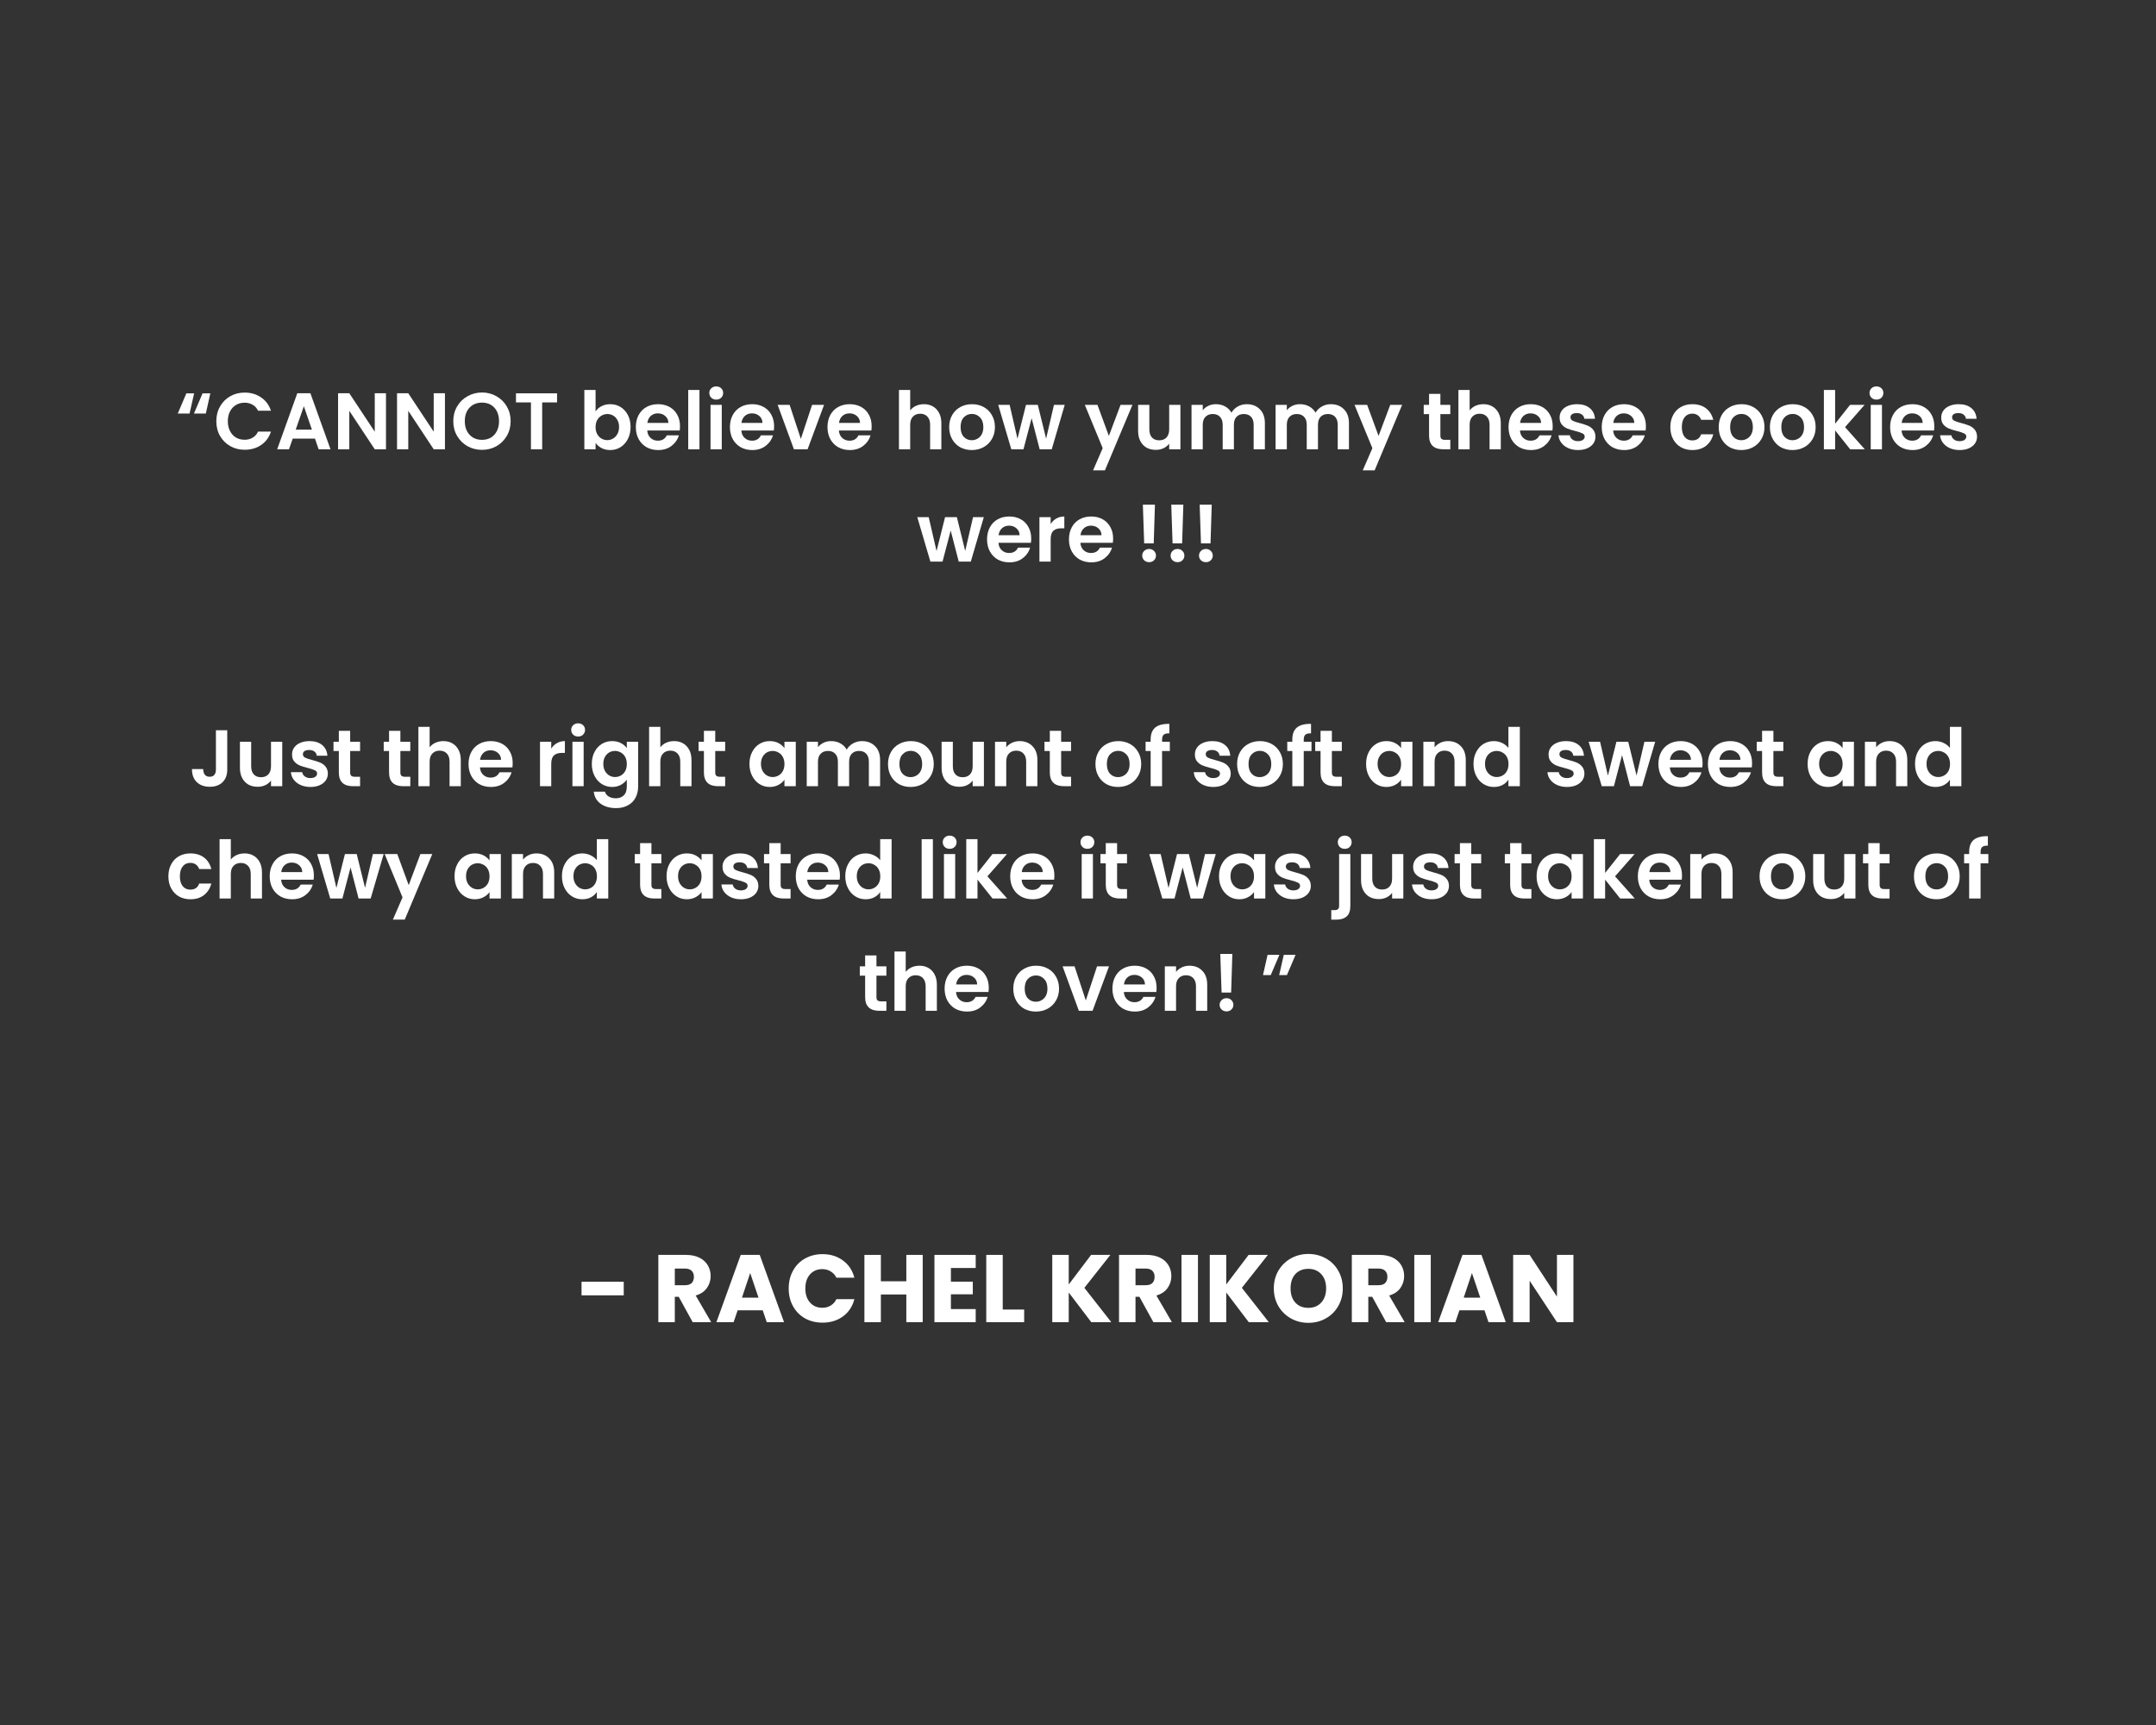 <svg version="1.2" preserveAspectRatio="xMidYMid meet" height="384" viewBox="0 0 360 288" zoomAndPan="magnify" width="480" xmlns:xlink="http://www.w3.org/1999/xlink" xmlns="http://www.w3.org/2000/svg"><rect x="0" y="0" width="360" height="288" fill="#333333" stroke="none"/><defs></defs><g id="d0211118e0"><g style="fill:#ffffff;fill-opacity:1;"><g transform="translate(29.261, 75.013)"><path d="M 2.391 -5.969 L 0.422 -5.969 L 1.859 -9.344 L 3.156 -9.344 Z M 5.109 -5.969 L 3.125 -5.969 L 4.562 -9.344 L 5.859 -9.344 Z M 5.109 -5.969" style="stroke:none"></path></g></g><g style="fill:#ffffff;fill-opacity:1;"><g transform="translate(35.651, 75.013)"><path d="M 0.469 -4.688 C 0.469 -5.602 0.676 -6.426 1.094 -7.156 C 1.508 -7.883 2.078 -8.453 2.797 -8.859 C 3.516 -9.266 4.316 -9.469 5.203 -9.469 C 6.254 -9.469 7.172 -9.195 7.953 -8.656 C 8.734 -8.125 9.281 -7.383 9.594 -6.438 L 7.438 -6.438 C 7.227 -6.883 6.926 -7.219 6.531 -7.438 C 6.145 -7.664 5.703 -7.781 5.203 -7.781 C 4.648 -7.781 4.16 -7.648 3.734 -7.391 C 3.316 -7.141 2.988 -6.781 2.75 -6.312 C 2.508 -5.852 2.391 -5.312 2.391 -4.688 C 2.391 -4.07 2.508 -3.531 2.75 -3.062 C 2.988 -2.594 3.316 -2.227 3.734 -1.969 C 4.16 -1.719 4.648 -1.594 5.203 -1.594 C 5.703 -1.594 6.145 -1.707 6.531 -1.938 C 6.926 -2.164 7.227 -2.504 7.438 -2.953 L 9.594 -2.953 C 9.281 -1.992 8.734 -1.25 7.953 -0.719 C 7.172 -0.188 6.254 0.078 5.203 0.078 C 4.316 0.078 3.516 -0.125 2.797 -0.531 C 2.078 -0.938 1.508 -1.5 1.094 -2.219 C 0.676 -2.945 0.469 -3.77 0.469 -4.688 Z M 0.469 -4.688" style="stroke:none"></path></g></g><g style="fill:#ffffff;fill-opacity:1;"><g transform="translate(45.938, 75.013)"><path d="M 6.656 -1.781 L 2.938 -1.781 L 2.312 0 L 0.344 0 L 3.703 -9.359 L 5.891 -9.359 L 9.25 0 L 7.266 0 Z M 6.141 -3.281 L 4.797 -7.188 L 3.438 -3.281 Z M 6.141 -3.281" style="stroke:none"></path></g></g><g style="fill:#ffffff;fill-opacity:1;"><g transform="translate(55.528, 75.013)"><path d="M 8.922 0 L 7.047 0 L 2.797 -6.422 L 2.797 0 L 0.922 0 L 0.922 -9.359 L 2.797 -9.359 L 7.047 -2.938 L 7.047 -9.359 L 8.922 -9.359 Z M 8.922 0" style="stroke:none"></path></g></g><g style="fill:#ffffff;fill-opacity:1;"><g transform="translate(65.373, 75.013)"><path d="M 8.922 0 L 7.047 0 L 2.797 -6.422 L 2.797 0 L 0.922 0 L 0.922 -9.359 L 2.797 -9.359 L 7.047 -2.938 L 7.047 -9.359 L 8.922 -9.359 Z M 8.922 0" style="stroke:none"></path></g></g><g style="fill:#ffffff;fill-opacity:1;"><g transform="translate(75.218, 75.013)"><path d="M 5.266 0.094 C 4.391 0.094 3.582 -0.109 2.844 -0.516 C 2.113 -0.93 1.535 -1.504 1.109 -2.234 C 0.68 -2.961 0.469 -3.785 0.469 -4.703 C 0.469 -5.609 0.68 -6.426 1.109 -7.156 C 1.535 -7.883 2.113 -8.453 2.844 -8.859 C 3.582 -9.273 4.391 -9.484 5.266 -9.484 C 6.148 -9.484 6.953 -9.273 7.672 -8.859 C 8.398 -8.453 8.977 -7.883 9.406 -7.156 C 9.832 -6.426 10.047 -5.609 10.047 -4.703 C 10.047 -3.785 9.832 -2.961 9.406 -2.234 C 8.977 -1.504 8.398 -0.93 7.672 -0.516 C 6.941 -0.109 6.141 0.094 5.266 0.094 Z M 5.266 -1.578 C 5.828 -1.578 6.32 -1.703 6.75 -1.953 C 7.176 -2.211 7.508 -2.578 7.75 -3.047 C 7.988 -3.523 8.109 -4.078 8.109 -4.703 C 8.109 -5.328 7.988 -5.875 7.75 -6.344 C 7.508 -6.812 7.176 -7.172 6.75 -7.422 C 6.32 -7.672 5.828 -7.797 5.266 -7.797 C 4.703 -7.797 4.203 -7.672 3.766 -7.422 C 3.336 -7.172 3 -6.812 2.75 -6.344 C 2.508 -5.875 2.391 -5.328 2.391 -4.703 C 2.391 -4.078 2.508 -3.523 2.75 -3.047 C 3 -2.578 3.336 -2.211 3.766 -1.953 C 4.203 -1.703 4.703 -1.578 5.266 -1.578 Z M 5.266 -1.578" style="stroke:none"></path></g></g><g style="fill:#ffffff;fill-opacity:1;"><g transform="translate(85.733, 75.013)"><path d="M 7.281 -9.344 L 7.281 -7.828 L 4.797 -7.828 L 4.797 0 L 2.922 0 L 2.922 -7.828 L 0.422 -7.828 L 0.422 -9.344 Z M 7.281 -9.344" style="stroke:none"></path></g></g><g style="fill:#ffffff;fill-opacity:1;"><g transform="translate(93.462, 75.013)"><path d="" style="stroke:none"></path></g></g><g style="fill:#ffffff;fill-opacity:1;"><g transform="translate(96.65, 75.013)"><path d="M 2.797 -6.328 C 3.035 -6.691 3.367 -6.984 3.797 -7.203 C 4.223 -7.422 4.707 -7.531 5.25 -7.531 C 5.883 -7.531 6.457 -7.375 6.969 -7.062 C 7.477 -6.75 7.883 -6.305 8.188 -5.734 C 8.488 -5.16 8.641 -4.492 8.641 -3.734 C 8.641 -2.973 8.488 -2.301 8.188 -1.719 C 7.883 -1.133 7.477 -0.68 6.969 -0.359 C 6.457 -0.035 5.883 0.125 5.25 0.125 C 4.695 0.125 4.211 0.016 3.797 -0.203 C 3.379 -0.422 3.047 -0.707 2.797 -1.062 L 2.797 0 L 0.922 0 L 0.922 -9.906 L 2.797 -9.906 Z M 6.719 -3.734 C 6.719 -4.18 6.625 -4.566 6.438 -4.891 C 6.258 -5.223 6.02 -5.473 5.719 -5.641 C 5.426 -5.805 5.102 -5.891 4.75 -5.891 C 4.414 -5.891 4.098 -5.801 3.797 -5.625 C 3.492 -5.457 3.25 -5.207 3.062 -4.875 C 2.883 -4.539 2.797 -4.148 2.797 -3.703 C 2.797 -3.266 2.883 -2.879 3.062 -2.547 C 3.25 -2.211 3.492 -1.957 3.797 -1.781 C 4.098 -1.613 4.414 -1.531 4.75 -1.531 C 5.102 -1.531 5.426 -1.617 5.719 -1.797 C 6.02 -1.973 6.258 -2.223 6.438 -2.547 C 6.625 -2.879 6.719 -3.273 6.719 -3.734 Z M 6.719 -3.734" style="stroke:none"></path></g></g><g style="fill:#ffffff;fill-opacity:1;"><g transform="translate(105.731, 75.013)"><path d="M 7.812 -3.875 C 7.812 -3.602 7.797 -3.359 7.766 -3.141 L 2.344 -3.141 C 2.383 -2.609 2.57 -2.191 2.906 -1.891 C 3.238 -1.586 3.645 -1.438 4.125 -1.438 C 4.82 -1.438 5.316 -1.734 5.609 -2.328 L 7.625 -2.328 C 7.414 -1.617 7.004 -1.031 6.391 -0.562 C 5.785 -0.102 5.047 0.125 4.172 0.125 C 3.453 0.125 2.805 -0.031 2.234 -0.344 C 1.672 -0.664 1.227 -1.117 0.906 -1.703 C 0.594 -2.285 0.438 -2.953 0.438 -3.703 C 0.438 -4.473 0.594 -5.145 0.906 -5.719 C 1.219 -6.301 1.656 -6.75 2.219 -7.062 C 2.781 -7.375 3.43 -7.531 4.172 -7.531 C 4.867 -7.531 5.492 -7.379 6.047 -7.078 C 6.609 -6.773 7.039 -6.344 7.344 -5.781 C 7.656 -5.227 7.812 -4.594 7.812 -3.875 Z M 5.875 -4.406 C 5.863 -4.883 5.688 -5.27 5.344 -5.562 C 5.008 -5.852 4.598 -6 4.109 -6 C 3.648 -6 3.258 -5.859 2.938 -5.578 C 2.625 -5.297 2.43 -4.906 2.359 -4.406 Z M 5.875 -4.406" style="stroke:none"></path></g></g><g style="fill:#ffffff;fill-opacity:1;"><g transform="translate(113.996, 75.013)"><path d="M 2.797 -9.906 L 2.797 0 L 0.922 0 L 0.922 -9.906 Z M 2.797 -9.906" style="stroke:none"></path></g></g><g style="fill:#ffffff;fill-opacity:1;"><g transform="translate(117.719, 75.013)"><path d="M 1.875 -8.297 C 1.539 -8.297 1.266 -8.398 1.047 -8.609 C 0.828 -8.828 0.719 -9.094 0.719 -9.406 C 0.719 -9.719 0.828 -9.977 1.047 -10.188 C 1.266 -10.395 1.539 -10.5 1.875 -10.5 C 2.207 -10.5 2.484 -10.395 2.703 -10.188 C 2.922 -9.977 3.031 -9.719 3.031 -9.406 C 3.031 -9.094 2.922 -8.828 2.703 -8.609 C 2.484 -8.398 2.207 -8.297 1.875 -8.297 Z M 2.797 -7.422 L 2.797 0 L 0.922 0 L 0.922 -7.422 Z M 2.797 -7.422" style="stroke:none"></path></g></g><g style="fill:#ffffff;fill-opacity:1;"><g transform="translate(121.443, 75.013)"><path d="M 7.812 -3.875 C 7.812 -3.602 7.797 -3.359 7.766 -3.141 L 2.344 -3.141 C 2.383 -2.609 2.57 -2.191 2.906 -1.891 C 3.238 -1.586 3.645 -1.438 4.125 -1.438 C 4.82 -1.438 5.316 -1.734 5.609 -2.328 L 7.625 -2.328 C 7.414 -1.617 7.004 -1.031 6.391 -0.562 C 5.785 -0.102 5.047 0.125 4.172 0.125 C 3.453 0.125 2.805 -0.031 2.234 -0.344 C 1.672 -0.664 1.227 -1.117 0.906 -1.703 C 0.594 -2.285 0.438 -2.953 0.438 -3.703 C 0.438 -4.473 0.594 -5.145 0.906 -5.719 C 1.219 -6.301 1.656 -6.75 2.219 -7.062 C 2.781 -7.375 3.43 -7.531 4.172 -7.531 C 4.867 -7.531 5.492 -7.379 6.047 -7.078 C 6.609 -6.773 7.039 -6.344 7.344 -5.781 C 7.656 -5.227 7.812 -4.594 7.812 -3.875 Z M 5.875 -4.406 C 5.863 -4.883 5.688 -5.27 5.344 -5.562 C 5.008 -5.852 4.598 -6 4.109 -6 C 3.648 -6 3.258 -5.859 2.938 -5.578 C 2.625 -5.297 2.43 -4.906 2.359 -4.406 Z M 5.875 -4.406" style="stroke:none"></path></g></g><g style="fill:#ffffff;fill-opacity:1;"><g transform="translate(129.707, 75.013)"><path d="M 4.016 -1.734 L 5.891 -7.422 L 7.891 -7.422 L 5.141 0 L 2.859 0 L 0.141 -7.422 L 2.141 -7.422 Z M 4.016 -1.734" style="stroke:none"></path></g></g><g style="fill:#ffffff;fill-opacity:1;"><g transform="translate(137.731, 75.013)"><path d="M 7.812 -3.875 C 7.812 -3.602 7.797 -3.359 7.766 -3.141 L 2.344 -3.141 C 2.383 -2.609 2.57 -2.191 2.906 -1.891 C 3.238 -1.586 3.645 -1.438 4.125 -1.438 C 4.82 -1.438 5.316 -1.734 5.609 -2.328 L 7.625 -2.328 C 7.414 -1.617 7.004 -1.031 6.391 -0.562 C 5.785 -0.102 5.047 0.125 4.172 0.125 C 3.453 0.125 2.805 -0.031 2.234 -0.344 C 1.672 -0.664 1.227 -1.117 0.906 -1.703 C 0.594 -2.285 0.438 -2.953 0.438 -3.703 C 0.438 -4.473 0.594 -5.145 0.906 -5.719 C 1.219 -6.301 1.656 -6.75 2.219 -7.062 C 2.781 -7.375 3.43 -7.531 4.172 -7.531 C 4.867 -7.531 5.492 -7.379 6.047 -7.078 C 6.609 -6.773 7.039 -6.344 7.344 -5.781 C 7.656 -5.227 7.812 -4.594 7.812 -3.875 Z M 5.875 -4.406 C 5.863 -4.883 5.688 -5.27 5.344 -5.562 C 5.008 -5.852 4.598 -6 4.109 -6 C 3.648 -6 3.258 -5.859 2.938 -5.578 C 2.625 -5.297 2.43 -4.906 2.359 -4.406 Z M 5.875 -4.406" style="stroke:none"></path></g></g><g style="fill:#ffffff;fill-opacity:1;"><g transform="translate(145.995, 75.013)"><path d="" style="stroke:none"></path></g></g><g style="fill:#ffffff;fill-opacity:1;"><g transform="translate(149.183, 75.013)"><path d="M 5.109 -7.531 C 5.672 -7.531 6.164 -7.406 6.594 -7.156 C 7.031 -6.906 7.375 -6.539 7.625 -6.062 C 7.875 -5.594 8 -5.023 8 -4.359 L 8 0 L 6.125 0 L 6.125 -4.094 C 6.125 -4.688 5.973 -5.141 5.672 -5.453 C 5.379 -5.773 4.977 -5.938 4.469 -5.938 C 3.957 -5.938 3.551 -5.773 3.25 -5.453 C 2.945 -5.141 2.797 -4.688 2.797 -4.094 L 2.797 0 L 0.922 0 L 0.922 -9.906 L 2.797 -9.906 L 2.797 -6.5 C 3.035 -6.812 3.352 -7.062 3.75 -7.25 C 4.156 -7.438 4.609 -7.531 5.109 -7.531 Z M 5.109 -7.531" style="stroke:none"></path></g></g><g style="fill:#ffffff;fill-opacity:1;"><g transform="translate(158.037, 75.013)"><path d="M 4.219 0.125 C 3.5 0.125 2.852 -0.031 2.281 -0.344 C 1.719 -0.664 1.27 -1.117 0.938 -1.703 C 0.613 -2.285 0.453 -2.953 0.453 -3.703 C 0.453 -4.461 0.617 -5.133 0.953 -5.719 C 1.285 -6.301 1.742 -6.75 2.328 -7.062 C 2.91 -7.375 3.555 -7.531 4.266 -7.531 C 4.984 -7.531 5.629 -7.375 6.203 -7.062 C 6.785 -6.75 7.242 -6.301 7.578 -5.719 C 7.922 -5.133 8.094 -4.461 8.094 -3.703 C 8.094 -2.953 7.922 -2.285 7.578 -1.703 C 7.234 -1.117 6.766 -0.664 6.172 -0.344 C 5.586 -0.031 4.938 0.125 4.219 0.125 Z M 4.219 -1.516 C 4.562 -1.516 4.879 -1.598 5.172 -1.766 C 5.473 -1.93 5.711 -2.176 5.891 -2.5 C 6.066 -2.832 6.156 -3.234 6.156 -3.703 C 6.156 -4.41 5.969 -4.953 5.594 -5.328 C 5.227 -5.711 4.781 -5.906 4.25 -5.906 C 3.707 -5.906 3.254 -5.711 2.891 -5.328 C 2.535 -4.953 2.359 -4.41 2.359 -3.703 C 2.359 -3.004 2.535 -2.461 2.891 -2.078 C 3.242 -1.703 3.688 -1.516 4.219 -1.516 Z M 4.219 -1.516" style="stroke:none"></path></g></g><g style="fill:#ffffff;fill-opacity:1;"><g transform="translate(166.583, 75.013)"><path d="M 11.203 -7.422 L 9.031 0 L 7.016 0 L 5.672 -5.188 L 4.312 0 L 2.281 0 L 0.094 -7.422 L 2 -7.422 L 3.312 -1.766 L 4.734 -7.422 L 6.703 -7.422 L 8.094 -1.781 L 9.406 -7.422 Z M 11.203 -7.422" style="stroke:none"></path></g></g><g style="fill:#ffffff;fill-opacity:1;"><g transform="translate(177.888, 75.013)"><path d="" style="stroke:none"></path></g></g><g style="fill:#ffffff;fill-opacity:1;"><g transform="translate(181.076, 75.013)"><path d="M 8.016 -7.422 L 3.422 3.516 L 1.438 3.516 L 3.047 -0.188 L 0.062 -7.422 L 2.172 -7.422 L 4.078 -2.234 L 6.031 -7.422 Z M 8.016 -7.422" style="stroke:none"></path></g></g><g style="fill:#ffffff;fill-opacity:1;"><g transform="translate(189.179, 75.013)"><path d="M 7.922 -7.422 L 7.922 0 L 6.047 0 L 6.047 -0.938 C 5.797 -0.613 5.477 -0.359 5.094 -0.172 C 4.707 0.004 4.285 0.094 3.828 0.094 C 3.242 0.094 2.727 -0.023 2.281 -0.266 C 1.844 -0.516 1.492 -0.879 1.234 -1.359 C 0.984 -1.836 0.859 -2.406 0.859 -3.062 L 0.859 -7.422 L 2.734 -7.422 L 2.734 -3.328 C 2.734 -2.742 2.879 -2.289 3.172 -1.969 C 3.461 -1.656 3.863 -1.5 4.375 -1.5 C 4.895 -1.5 5.301 -1.656 5.594 -1.969 C 5.895 -2.289 6.047 -2.742 6.047 -3.328 L 6.047 -7.422 Z M 7.922 -7.422" style="stroke:none"></path></g></g><g style="fill:#ffffff;fill-opacity:1;"><g transform="translate(198.033, 75.013)"><path d="M 10.141 -7.531 C 11.047 -7.531 11.773 -7.25 12.328 -6.688 C 12.891 -6.133 13.172 -5.359 13.172 -4.359 L 13.172 0 L 11.297 0 L 11.297 -4.094 C 11.297 -4.676 11.148 -5.117 10.859 -5.422 C 10.566 -5.734 10.164 -5.891 9.656 -5.891 C 9.145 -5.891 8.738 -5.734 8.438 -5.422 C 8.145 -5.117 8 -4.676 8 -4.094 L 8 0 L 6.125 0 L 6.125 -4.094 C 6.125 -4.676 5.973 -5.117 5.672 -5.422 C 5.379 -5.734 4.977 -5.891 4.469 -5.891 C 3.957 -5.891 3.551 -5.734 3.25 -5.422 C 2.945 -5.117 2.797 -4.676 2.797 -4.094 L 2.797 0 L 0.922 0 L 0.922 -7.422 L 2.797 -7.422 L 2.797 -6.516 C 3.035 -6.828 3.344 -7.07 3.719 -7.25 C 4.102 -7.438 4.523 -7.531 4.984 -7.531 C 5.566 -7.531 6.082 -7.406 6.531 -7.156 C 6.988 -6.906 7.344 -6.555 7.594 -6.109 C 7.832 -6.535 8.18 -6.879 8.641 -7.141 C 9.098 -7.398 9.598 -7.531 10.141 -7.531 Z M 10.141 -7.531" style="stroke:none"></path></g></g><g style="fill:#ffffff;fill-opacity:1;"><g transform="translate(212.071, 75.013)"><path d="M 10.141 -7.531 C 11.047 -7.531 11.773 -7.25 12.328 -6.688 C 12.891 -6.133 13.172 -5.359 13.172 -4.359 L 13.172 0 L 11.297 0 L 11.297 -4.094 C 11.297 -4.676 11.148 -5.117 10.859 -5.422 C 10.566 -5.734 10.164 -5.891 9.656 -5.891 C 9.145 -5.891 8.738 -5.734 8.438 -5.422 C 8.145 -5.117 8 -4.676 8 -4.094 L 8 0 L 6.125 0 L 6.125 -4.094 C 6.125 -4.676 5.973 -5.117 5.672 -5.422 C 5.379 -5.734 4.977 -5.891 4.469 -5.891 C 3.957 -5.891 3.551 -5.734 3.25 -5.422 C 2.945 -5.117 2.797 -4.676 2.797 -4.094 L 2.797 0 L 0.922 0 L 0.922 -7.422 L 2.797 -7.422 L 2.797 -6.516 C 3.035 -6.828 3.344 -7.07 3.719 -7.25 C 4.102 -7.438 4.523 -7.531 4.984 -7.531 C 5.566 -7.531 6.082 -7.406 6.531 -7.156 C 6.988 -6.906 7.344 -6.555 7.594 -6.109 C 7.832 -6.535 8.18 -6.879 8.641 -7.141 C 9.098 -7.398 9.598 -7.531 10.141 -7.531 Z M 10.141 -7.531" style="stroke:none"></path></g></g><g style="fill:#ffffff;fill-opacity:1;"><g transform="translate(226.108, 75.013)"><path d="M 8.016 -7.422 L 3.422 3.516 L 1.438 3.516 L 3.047 -0.188 L 0.062 -7.422 L 2.172 -7.422 L 4.078 -2.234 L 6.031 -7.422 Z M 8.016 -7.422" style="stroke:none"></path></g></g><g style="fill:#ffffff;fill-opacity:1;"><g transform="translate(234.212, 75.013)"><path d="" style="stroke:none"></path></g></g><g style="fill:#ffffff;fill-opacity:1;"><g transform="translate(237.4, 75.013)"><path d="M 3.109 -5.875 L 3.109 -2.297 C 3.109 -2.047 3.164 -1.863 3.281 -1.75 C 3.406 -1.633 3.609 -1.578 3.891 -1.578 L 4.766 -1.578 L 4.766 0 L 3.594 0 C 2.008 0 1.219 -0.766 1.219 -2.297 L 1.219 -5.875 L 0.328 -5.875 L 0.328 -7.422 L 1.219 -7.422 L 1.219 -9.25 L 3.109 -9.25 L 3.109 -7.422 L 4.766 -7.422 L 4.766 -5.875 Z M 3.109 -5.875" style="stroke:none"></path></g></g><g style="fill:#ffffff;fill-opacity:1;"><g transform="translate(242.597, 75.013)"><path d="M 5.109 -7.531 C 5.672 -7.531 6.164 -7.406 6.594 -7.156 C 7.031 -6.906 7.375 -6.539 7.625 -6.062 C 7.875 -5.594 8 -5.023 8 -4.359 L 8 0 L 6.125 0 L 6.125 -4.094 C 6.125 -4.688 5.973 -5.141 5.672 -5.453 C 5.379 -5.773 4.977 -5.938 4.469 -5.938 C 3.957 -5.938 3.551 -5.773 3.25 -5.453 C 2.945 -5.141 2.797 -4.688 2.797 -4.094 L 2.797 0 L 0.922 0 L 0.922 -9.906 L 2.797 -9.906 L 2.797 -6.5 C 3.035 -6.812 3.352 -7.062 3.75 -7.25 C 4.156 -7.438 4.609 -7.531 5.109 -7.531 Z M 5.109 -7.531" style="stroke:none"></path></g></g><g style="fill:#ffffff;fill-opacity:1;"><g transform="translate(251.451, 75.013)"><path d="M 7.812 -3.875 C 7.812 -3.602 7.797 -3.359 7.766 -3.141 L 2.344 -3.141 C 2.383 -2.609 2.57 -2.191 2.906 -1.891 C 3.238 -1.586 3.645 -1.438 4.125 -1.438 C 4.82 -1.438 5.316 -1.734 5.609 -2.328 L 7.625 -2.328 C 7.414 -1.617 7.004 -1.031 6.391 -0.562 C 5.785 -0.102 5.047 0.125 4.172 0.125 C 3.453 0.125 2.805 -0.031 2.234 -0.344 C 1.672 -0.664 1.227 -1.117 0.906 -1.703 C 0.594 -2.285 0.438 -2.953 0.438 -3.703 C 0.438 -4.473 0.594 -5.145 0.906 -5.719 C 1.219 -6.301 1.656 -6.75 2.219 -7.062 C 2.781 -7.375 3.43 -7.531 4.172 -7.531 C 4.867 -7.531 5.492 -7.379 6.047 -7.078 C 6.609 -6.773 7.039 -6.344 7.344 -5.781 C 7.656 -5.227 7.812 -4.594 7.812 -3.875 Z M 5.875 -4.406 C 5.863 -4.883 5.688 -5.27 5.344 -5.562 C 5.008 -5.852 4.598 -6 4.109 -6 C 3.648 -6 3.258 -5.859 2.938 -5.578 C 2.625 -5.297 2.43 -4.906 2.359 -4.406 Z M 5.875 -4.406" style="stroke:none"></path></g></g><g style="fill:#ffffff;fill-opacity:1;"><g transform="translate(259.715, 75.013)"><path d="M 3.766 0.125 C 3.16 0.125 2.613 0.016 2.125 -0.203 C 1.645 -0.422 1.266 -0.719 0.984 -1.094 C 0.703 -1.469 0.547 -1.883 0.516 -2.344 L 2.406 -2.344 C 2.445 -2.062 2.586 -1.828 2.828 -1.641 C 3.078 -1.453 3.383 -1.359 3.75 -1.359 C 4.102 -1.359 4.379 -1.426 4.578 -1.562 C 4.785 -1.707 4.891 -1.891 4.891 -2.109 C 4.891 -2.359 4.766 -2.539 4.516 -2.656 C 4.273 -2.781 3.883 -2.91 3.344 -3.047 C 2.789 -3.18 2.336 -3.32 1.984 -3.469 C 1.629 -3.613 1.328 -3.832 1.078 -4.125 C 0.828 -4.414 0.703 -4.812 0.703 -5.312 C 0.703 -5.727 0.816 -6.102 1.047 -6.438 C 1.285 -6.781 1.625 -7.047 2.062 -7.234 C 2.508 -7.43 3.031 -7.531 3.625 -7.531 C 4.508 -7.531 5.211 -7.312 5.734 -6.875 C 6.266 -6.438 6.555 -5.844 6.609 -5.094 L 4.828 -5.094 C 4.797 -5.383 4.672 -5.613 4.453 -5.781 C 4.234 -5.957 3.941 -6.047 3.578 -6.047 C 3.234 -6.047 2.969 -5.984 2.781 -5.859 C 2.602 -5.734 2.516 -5.562 2.516 -5.344 C 2.516 -5.094 2.641 -4.898 2.891 -4.766 C 3.141 -4.641 3.531 -4.508 4.062 -4.375 C 4.594 -4.238 5.031 -4.098 5.375 -3.953 C 5.727 -3.816 6.031 -3.598 6.281 -3.297 C 6.539 -3.004 6.676 -2.609 6.688 -2.109 C 6.688 -1.68 6.566 -1.297 6.328 -0.953 C 6.086 -0.617 5.742 -0.352 5.297 -0.156 C 4.859 0.031 4.348 0.125 3.766 0.125 Z M 3.766 0.125" style="stroke:none"></path></g></g><g style="fill:#ffffff;fill-opacity:1;"><g transform="translate(267.015, 75.013)"><path d="M 7.812 -3.875 C 7.812 -3.602 7.797 -3.359 7.766 -3.141 L 2.344 -3.141 C 2.383 -2.609 2.57 -2.191 2.906 -1.891 C 3.238 -1.586 3.645 -1.438 4.125 -1.438 C 4.82 -1.438 5.316 -1.734 5.609 -2.328 L 7.625 -2.328 C 7.414 -1.617 7.004 -1.031 6.391 -0.562 C 5.785 -0.102 5.047 0.125 4.172 0.125 C 3.453 0.125 2.805 -0.031 2.234 -0.344 C 1.672 -0.664 1.227 -1.117 0.906 -1.703 C 0.594 -2.285 0.438 -2.953 0.438 -3.703 C 0.438 -4.473 0.594 -5.145 0.906 -5.719 C 1.219 -6.301 1.656 -6.75 2.219 -7.062 C 2.781 -7.375 3.43 -7.531 4.172 -7.531 C 4.867 -7.531 5.492 -7.379 6.047 -7.078 C 6.609 -6.773 7.039 -6.344 7.344 -5.781 C 7.656 -5.227 7.812 -4.594 7.812 -3.875 Z M 5.875 -4.406 C 5.863 -4.883 5.688 -5.27 5.344 -5.562 C 5.008 -5.852 4.598 -6 4.109 -6 C 3.648 -6 3.258 -5.859 2.938 -5.578 C 2.625 -5.297 2.43 -4.906 2.359 -4.406 Z M 5.875 -4.406" style="stroke:none"></path></g></g><g style="fill:#ffffff;fill-opacity:1;"><g transform="translate(275.28, 75.013)"><path d="" style="stroke:none"></path></g></g><g style="fill:#ffffff;fill-opacity:1;"><g transform="translate(278.468, 75.013)"><path d="M 0.438 -3.703 C 0.438 -4.473 0.594 -5.145 0.906 -5.719 C 1.219 -6.301 1.648 -6.75 2.203 -7.062 C 2.766 -7.375 3.398 -7.531 4.109 -7.531 C 5.023 -7.531 5.785 -7.301 6.391 -6.844 C 6.992 -6.383 7.398 -5.742 7.609 -4.922 L 5.578 -4.922 C 5.473 -5.234 5.289 -5.484 5.031 -5.672 C 4.781 -5.859 4.469 -5.953 4.094 -5.953 C 3.562 -5.953 3.141 -5.754 2.828 -5.359 C 2.516 -4.973 2.359 -4.422 2.359 -3.703 C 2.359 -3.004 2.516 -2.457 2.828 -2.062 C 3.141 -1.676 3.562 -1.484 4.094 -1.484 C 4.852 -1.484 5.348 -1.82 5.578 -2.5 L 7.609 -2.5 C 7.398 -1.695 6.992 -1.055 6.391 -0.578 C 5.785 -0.109 5.023 0.125 4.109 0.125 C 3.398 0.125 2.766 -0.031 2.203 -0.344 C 1.648 -0.664 1.219 -1.113 0.906 -1.688 C 0.594 -2.27 0.438 -2.941 0.438 -3.703 Z M 0.438 -3.703" style="stroke:none"></path></g></g><g style="fill:#ffffff;fill-opacity:1;"><g transform="translate(286.531, 75.013)"><path d="M 4.219 0.125 C 3.5 0.125 2.852 -0.031 2.281 -0.344 C 1.719 -0.664 1.27 -1.117 0.938 -1.703 C 0.613 -2.285 0.453 -2.953 0.453 -3.703 C 0.453 -4.461 0.617 -5.133 0.953 -5.719 C 1.285 -6.301 1.742 -6.75 2.328 -7.062 C 2.91 -7.375 3.555 -7.531 4.266 -7.531 C 4.984 -7.531 5.629 -7.375 6.203 -7.062 C 6.785 -6.75 7.242 -6.301 7.578 -5.719 C 7.922 -5.133 8.094 -4.461 8.094 -3.703 C 8.094 -2.953 7.922 -2.285 7.578 -1.703 C 7.234 -1.117 6.766 -0.664 6.172 -0.344 C 5.586 -0.031 4.938 0.125 4.219 0.125 Z M 4.219 -1.516 C 4.562 -1.516 4.879 -1.598 5.172 -1.766 C 5.473 -1.93 5.711 -2.176 5.891 -2.5 C 6.066 -2.832 6.156 -3.234 6.156 -3.703 C 6.156 -4.41 5.969 -4.953 5.594 -5.328 C 5.227 -5.711 4.781 -5.906 4.25 -5.906 C 3.707 -5.906 3.254 -5.711 2.891 -5.328 C 2.535 -4.953 2.359 -4.41 2.359 -3.703 C 2.359 -3.004 2.535 -2.461 2.891 -2.078 C 3.242 -1.703 3.688 -1.516 4.219 -1.516 Z M 4.219 -1.516" style="stroke:none"></path></g></g><g style="fill:#ffffff;fill-opacity:1;"><g transform="translate(295.077, 75.013)"><path d="M 4.219 0.125 C 3.5 0.125 2.852 -0.031 2.281 -0.344 C 1.719 -0.664 1.27 -1.117 0.938 -1.703 C 0.613 -2.285 0.453 -2.953 0.453 -3.703 C 0.453 -4.461 0.617 -5.133 0.953 -5.719 C 1.285 -6.301 1.742 -6.75 2.328 -7.062 C 2.91 -7.375 3.555 -7.531 4.266 -7.531 C 4.984 -7.531 5.629 -7.375 6.203 -7.062 C 6.785 -6.75 7.242 -6.301 7.578 -5.719 C 7.922 -5.133 8.094 -4.461 8.094 -3.703 C 8.094 -2.953 7.922 -2.285 7.578 -1.703 C 7.234 -1.117 6.766 -0.664 6.172 -0.344 C 5.586 -0.031 4.938 0.125 4.219 0.125 Z M 4.219 -1.516 C 4.562 -1.516 4.879 -1.598 5.172 -1.766 C 5.473 -1.93 5.711 -2.176 5.891 -2.5 C 6.066 -2.832 6.156 -3.234 6.156 -3.703 C 6.156 -4.41 5.969 -4.953 5.594 -5.328 C 5.227 -5.711 4.781 -5.906 4.25 -5.906 C 3.707 -5.906 3.254 -5.711 2.891 -5.328 C 2.535 -4.953 2.359 -4.41 2.359 -3.703 C 2.359 -3.004 2.535 -2.461 2.891 -2.078 C 3.242 -1.703 3.688 -1.516 4.219 -1.516 Z M 4.219 -1.516" style="stroke:none"></path></g></g><g style="fill:#ffffff;fill-opacity:1;"><g transform="translate(303.623, 75.013)"><path d="M 5.312 0 L 2.797 -3.156 L 2.797 0 L 0.922 0 L 0.922 -9.906 L 2.797 -9.906 L 2.797 -4.266 L 5.297 -7.422 L 7.719 -7.422 L 4.453 -3.703 L 7.75 0 Z M 5.312 0" style="stroke:none"></path></g></g><g style="fill:#ffffff;fill-opacity:1;"><g transform="translate(311.445, 75.013)"><path d="M 1.875 -8.297 C 1.539 -8.297 1.266 -8.398 1.047 -8.609 C 0.828 -8.828 0.719 -9.094 0.719 -9.406 C 0.719 -9.719 0.828 -9.977 1.047 -10.188 C 1.266 -10.395 1.539 -10.5 1.875 -10.5 C 2.207 -10.5 2.484 -10.395 2.703 -10.188 C 2.922 -9.977 3.031 -9.719 3.031 -9.406 C 3.031 -9.094 2.922 -8.828 2.703 -8.609 C 2.484 -8.398 2.207 -8.297 1.875 -8.297 Z M 2.797 -7.422 L 2.797 0 L 0.922 0 L 0.922 -7.422 Z M 2.797 -7.422" style="stroke:none"></path></g></g><g style="fill:#ffffff;fill-opacity:1;"><g transform="translate(315.169, 75.013)"><path d="M 7.812 -3.875 C 7.812 -3.602 7.797 -3.359 7.766 -3.141 L 2.344 -3.141 C 2.383 -2.609 2.57 -2.191 2.906 -1.891 C 3.238 -1.586 3.645 -1.438 4.125 -1.438 C 4.82 -1.438 5.316 -1.734 5.609 -2.328 L 7.625 -2.328 C 7.414 -1.617 7.004 -1.031 6.391 -0.562 C 5.785 -0.102 5.047 0.125 4.172 0.125 C 3.453 0.125 2.805 -0.031 2.234 -0.344 C 1.672 -0.664 1.227 -1.117 0.906 -1.703 C 0.594 -2.285 0.438 -2.953 0.438 -3.703 C 0.438 -4.473 0.594 -5.145 0.906 -5.719 C 1.219 -6.301 1.656 -6.75 2.219 -7.062 C 2.781 -7.375 3.43 -7.531 4.172 -7.531 C 4.867 -7.531 5.492 -7.379 6.047 -7.078 C 6.609 -6.773 7.039 -6.344 7.344 -5.781 C 7.656 -5.227 7.812 -4.594 7.812 -3.875 Z M 5.875 -4.406 C 5.863 -4.883 5.688 -5.27 5.344 -5.562 C 5.008 -5.852 4.598 -6 4.109 -6 C 3.648 -6 3.258 -5.859 2.938 -5.578 C 2.625 -5.297 2.43 -4.906 2.359 -4.406 Z M 5.875 -4.406" style="stroke:none"></path></g></g><g style="fill:#ffffff;fill-opacity:1;"><g transform="translate(323.433, 75.013)"><path d="M 3.766 0.125 C 3.16 0.125 2.613 0.016 2.125 -0.203 C 1.645 -0.422 1.266 -0.719 0.984 -1.094 C 0.703 -1.469 0.547 -1.883 0.516 -2.344 L 2.406 -2.344 C 2.445 -2.062 2.586 -1.828 2.828 -1.641 C 3.078 -1.453 3.383 -1.359 3.75 -1.359 C 4.102 -1.359 4.379 -1.426 4.578 -1.562 C 4.785 -1.707 4.891 -1.891 4.891 -2.109 C 4.891 -2.359 4.766 -2.539 4.516 -2.656 C 4.273 -2.781 3.883 -2.91 3.344 -3.047 C 2.789 -3.18 2.336 -3.32 1.984 -3.469 C 1.629 -3.613 1.328 -3.832 1.078 -4.125 C 0.828 -4.414 0.703 -4.812 0.703 -5.312 C 0.703 -5.727 0.816 -6.102 1.047 -6.438 C 1.285 -6.781 1.625 -7.047 2.062 -7.234 C 2.508 -7.43 3.031 -7.531 3.625 -7.531 C 4.508 -7.531 5.211 -7.312 5.734 -6.875 C 6.266 -6.438 6.555 -5.844 6.609 -5.094 L 4.828 -5.094 C 4.797 -5.383 4.672 -5.613 4.453 -5.781 C 4.234 -5.957 3.941 -6.047 3.578 -6.047 C 3.234 -6.047 2.969 -5.984 2.781 -5.859 C 2.602 -5.734 2.516 -5.562 2.516 -5.344 C 2.516 -5.094 2.641 -4.898 2.891 -4.766 C 3.141 -4.641 3.531 -4.508 4.062 -4.375 C 4.594 -4.238 5.031 -4.098 5.375 -3.953 C 5.727 -3.816 6.031 -3.598 6.281 -3.297 C 6.539 -3.004 6.676 -2.609 6.688 -2.109 C 6.688 -1.68 6.566 -1.297 6.328 -0.953 C 6.086 -0.617 5.742 -0.352 5.297 -0.156 C 4.859 0.031 4.348 0.125 3.766 0.125 Z M 3.766 0.125" style="stroke:none"></path></g></g><g style="fill:#ffffff;fill-opacity:1;"><g transform="translate(153.07, 93.763)"><path d="M 11.203 -7.422 L 9.031 0 L 7.016 0 L 5.672 -5.188 L 4.312 0 L 2.281 0 L 0.094 -7.422 L 2 -7.422 L 3.312 -1.766 L 4.734 -7.422 L 6.703 -7.422 L 8.094 -1.781 L 9.406 -7.422 Z M 11.203 -7.422" style="stroke:none"></path></g></g><g style="fill:#ffffff;fill-opacity:1;"><g transform="translate(164.375, 93.763)"><path d="M 7.812 -3.875 C 7.812 -3.602 7.797 -3.359 7.766 -3.141 L 2.344 -3.141 C 2.383 -2.609 2.57 -2.191 2.906 -1.891 C 3.238 -1.586 3.645 -1.438 4.125 -1.438 C 4.82 -1.438 5.316 -1.734 5.609 -2.328 L 7.625 -2.328 C 7.414 -1.617 7.004 -1.031 6.391 -0.562 C 5.785 -0.102 5.047 0.125 4.172 0.125 C 3.453 0.125 2.805 -0.031 2.234 -0.344 C 1.672 -0.664 1.227 -1.117 0.906 -1.703 C 0.594 -2.285 0.438 -2.953 0.438 -3.703 C 0.438 -4.473 0.594 -5.145 0.906 -5.719 C 1.219 -6.301 1.656 -6.75 2.219 -7.062 C 2.781 -7.375 3.43 -7.531 4.172 -7.531 C 4.867 -7.531 5.492 -7.379 6.047 -7.078 C 6.609 -6.773 7.039 -6.344 7.344 -5.781 C 7.656 -5.227 7.812 -4.594 7.812 -3.875 Z M 5.875 -4.406 C 5.863 -4.883 5.688 -5.27 5.344 -5.562 C 5.008 -5.852 4.598 -6 4.109 -6 C 3.648 -6 3.258 -5.859 2.938 -5.578 C 2.625 -5.297 2.43 -4.906 2.359 -4.406 Z M 5.875 -4.406" style="stroke:none"></path></g></g><g style="fill:#ffffff;fill-opacity:1;"><g transform="translate(172.639, 93.763)"><path d="M 2.797 -6.266 C 3.035 -6.66 3.348 -6.969 3.734 -7.188 C 4.129 -7.414 4.578 -7.531 5.078 -7.531 L 5.078 -5.562 L 4.578 -5.562 C 3.992 -5.562 3.551 -5.422 3.25 -5.141 C 2.945 -4.867 2.797 -4.391 2.797 -3.703 L 2.797 0 L 0.922 0 L 0.922 -7.422 L 2.797 -7.422 Z M 2.797 -6.266" style="stroke:none"></path></g></g><g style="fill:#ffffff;fill-opacity:1;"><g transform="translate(178.051, 93.763)"><path d="M 7.812 -3.875 C 7.812 -3.602 7.797 -3.359 7.766 -3.141 L 2.344 -3.141 C 2.383 -2.609 2.57 -2.191 2.906 -1.891 C 3.238 -1.586 3.645 -1.438 4.125 -1.438 C 4.82 -1.438 5.316 -1.734 5.609 -2.328 L 7.625 -2.328 C 7.414 -1.617 7.004 -1.031 6.391 -0.562 C 5.785 -0.102 5.047 0.125 4.172 0.125 C 3.453 0.125 2.805 -0.031 2.234 -0.344 C 1.672 -0.664 1.227 -1.117 0.906 -1.703 C 0.594 -2.285 0.438 -2.953 0.438 -3.703 C 0.438 -4.473 0.594 -5.145 0.906 -5.719 C 1.219 -6.301 1.656 -6.75 2.219 -7.062 C 2.781 -7.375 3.43 -7.531 4.172 -7.531 C 4.867 -7.531 5.492 -7.379 6.047 -7.078 C 6.609 -6.773 7.039 -6.344 7.344 -5.781 C 7.656 -5.227 7.812 -4.594 7.812 -3.875 Z M 5.875 -4.406 C 5.863 -4.883 5.688 -5.27 5.344 -5.562 C 5.008 -5.852 4.598 -6 4.109 -6 C 3.648 -6 3.258 -5.859 2.938 -5.578 C 2.625 -5.297 2.43 -4.906 2.359 -4.406 Z M 5.875 -4.406" style="stroke:none"></path></g></g><g style="fill:#ffffff;fill-opacity:1;"><g transform="translate(186.315, 93.763)"><path d="" style="stroke:none"></path></g></g><g style="fill:#ffffff;fill-opacity:1;"><g transform="translate(189.503, 93.763)"><path d="M 3.344 -9.5 L 3.141 -3.047 L 1.547 -3.047 L 1.328 -9.5 Z M 2.391 0.094 C 2.047 0.094 1.766 -0.008 1.547 -0.219 C 1.328 -0.426 1.219 -0.688 1.219 -1 C 1.219 -1.312 1.328 -1.57 1.547 -1.781 C 1.766 -2 2.047 -2.109 2.391 -2.109 C 2.711 -2.109 2.977 -2 3.188 -1.781 C 3.406 -1.57 3.516 -1.312 3.516 -1 C 3.516 -0.688 3.406 -0.426 3.188 -0.219 C 2.977 -0.008 2.711 0.094 2.391 0.094 Z M 2.391 0.094" style="stroke:none"></path></g></g><g style="fill:#ffffff;fill-opacity:1;"><g transform="translate(194.245, 93.763)"><path d="M 3.344 -9.5 L 3.141 -3.047 L 1.547 -3.047 L 1.328 -9.5 Z M 2.391 0.094 C 2.047 0.094 1.766 -0.008 1.547 -0.219 C 1.328 -0.426 1.219 -0.688 1.219 -1 C 1.219 -1.312 1.328 -1.57 1.547 -1.781 C 1.766 -2 2.047 -2.109 2.391 -2.109 C 2.711 -2.109 2.977 -2 3.188 -1.781 C 3.406 -1.57 3.516 -1.312 3.516 -1 C 3.516 -0.688 3.406 -0.426 3.188 -0.219 C 2.977 -0.008 2.711 0.094 2.391 0.094 Z M 2.391 0.094" style="stroke:none"></path></g></g><g style="fill:#ffffff;fill-opacity:1;"><g transform="translate(198.987, 93.763)"><path d="M 3.344 -9.5 L 3.141 -3.047 L 1.547 -3.047 L 1.328 -9.5 Z M 2.391 0.094 C 2.047 0.094 1.766 -0.008 1.547 -0.219 C 1.328 -0.426 1.219 -0.688 1.219 -1 C 1.219 -1.312 1.328 -1.57 1.547 -1.781 C 1.766 -2 2.047 -2.109 2.391 -2.109 C 2.711 -2.109 2.977 -2 3.188 -1.781 C 3.406 -1.57 3.516 -1.312 3.516 -1 C 3.516 -0.688 3.406 -0.426 3.188 -0.219 C 2.977 -0.008 2.711 0.094 2.391 0.094 Z M 2.391 0.094" style="stroke:none"></path></g></g><g style="fill:#ffffff;fill-opacity:1;"><g transform="translate(203.73, 93.763)"><path d="" style="stroke:none"></path></g></g><g style="fill:#ffffff;fill-opacity:1;"><g transform="translate(31.57, 131.263)"><path d="M 6.375 -9.344 L 6.375 -2.781 C 6.375 -1.875 6.109 -1.164 5.578 -0.656 C 5.055 -0.156 4.352 0.094 3.469 0.094 C 2.57 0.094 1.848 -0.16 1.297 -0.672 C 0.754 -1.191 0.484 -1.922 0.484 -2.859 L 2.359 -2.859 C 2.367 -2.453 2.461 -2.133 2.641 -1.906 C 2.828 -1.688 3.094 -1.578 3.438 -1.578 C 3.781 -1.578 4.039 -1.68 4.219 -1.891 C 4.395 -2.109 4.484 -2.406 4.484 -2.781 L 4.484 -9.344 Z M 6.375 -9.344" style="stroke:none"></path></g></g><g style="fill:#ffffff;fill-opacity:1;"><g transform="translate(39.205, 131.263)"><path d="M 7.922 -7.422 L 7.922 0 L 6.047 0 L 6.047 -0.938 C 5.797 -0.613 5.477 -0.359 5.094 -0.172 C 4.707 0.004 4.285 0.094 3.828 0.094 C 3.242 0.094 2.727 -0.023 2.281 -0.266 C 1.844 -0.516 1.492 -0.879 1.234 -1.359 C 0.984 -1.836 0.859 -2.406 0.859 -3.062 L 0.859 -7.422 L 2.734 -7.422 L 2.734 -3.328 C 2.734 -2.742 2.879 -2.289 3.172 -1.969 C 3.461 -1.656 3.863 -1.5 4.375 -1.5 C 4.895 -1.5 5.301 -1.656 5.594 -1.969 C 5.895 -2.289 6.047 -2.742 6.047 -3.328 L 6.047 -7.422 Z M 7.922 -7.422" style="stroke:none"></path></g></g><g style="fill:#ffffff;fill-opacity:1;"><g transform="translate(48.059, 131.263)"><path d="M 3.766 0.125 C 3.16 0.125 2.613 0.016 2.125 -0.203 C 1.645 -0.422 1.266 -0.719 0.984 -1.094 C 0.703 -1.469 0.547 -1.883 0.516 -2.344 L 2.406 -2.344 C 2.445 -2.062 2.586 -1.828 2.828 -1.641 C 3.078 -1.453 3.383 -1.359 3.75 -1.359 C 4.102 -1.359 4.379 -1.426 4.578 -1.562 C 4.785 -1.707 4.891 -1.891 4.891 -2.109 C 4.891 -2.359 4.766 -2.539 4.516 -2.656 C 4.273 -2.781 3.883 -2.91 3.344 -3.047 C 2.789 -3.18 2.336 -3.32 1.984 -3.469 C 1.629 -3.613 1.328 -3.832 1.078 -4.125 C 0.828 -4.414 0.703 -4.812 0.703 -5.312 C 0.703 -5.727 0.816 -6.102 1.047 -6.438 C 1.285 -6.781 1.625 -7.047 2.062 -7.234 C 2.508 -7.43 3.031 -7.531 3.625 -7.531 C 4.508 -7.531 5.211 -7.312 5.734 -6.875 C 6.266 -6.438 6.555 -5.844 6.609 -5.094 L 4.828 -5.094 C 4.797 -5.383 4.672 -5.613 4.453 -5.781 C 4.234 -5.957 3.941 -6.047 3.578 -6.047 C 3.234 -6.047 2.969 -5.984 2.781 -5.859 C 2.602 -5.734 2.516 -5.562 2.516 -5.344 C 2.516 -5.094 2.641 -4.898 2.891 -4.766 C 3.141 -4.641 3.531 -4.508 4.062 -4.375 C 4.594 -4.238 5.031 -4.098 5.375 -3.953 C 5.727 -3.816 6.031 -3.598 6.281 -3.297 C 6.539 -3.004 6.676 -2.609 6.688 -2.109 C 6.688 -1.68 6.566 -1.297 6.328 -0.953 C 6.086 -0.617 5.742 -0.352 5.297 -0.156 C 4.859 0.031 4.348 0.125 3.766 0.125 Z M 3.766 0.125" style="stroke:none"></path></g></g><g style="fill:#ffffff;fill-opacity:1;"><g transform="translate(55.359, 131.263)"><path d="M 3.109 -5.875 L 3.109 -2.297 C 3.109 -2.047 3.164 -1.863 3.281 -1.75 C 3.406 -1.633 3.609 -1.578 3.891 -1.578 L 4.766 -1.578 L 4.766 0 L 3.594 0 C 2.008 0 1.219 -0.766 1.219 -2.297 L 1.219 -5.875 L 0.328 -5.875 L 0.328 -7.422 L 1.219 -7.422 L 1.219 -9.25 L 3.109 -9.25 L 3.109 -7.422 L 4.766 -7.422 L 4.766 -5.875 Z M 3.109 -5.875" style="stroke:none"></path></g></g><g style="fill:#ffffff;fill-opacity:1;"><g transform="translate(60.556, 131.263)"><path d="" style="stroke:none"></path></g></g><g style="fill:#ffffff;fill-opacity:1;"><g transform="translate(63.744, 131.263)"><path d="M 3.109 -5.875 L 3.109 -2.297 C 3.109 -2.047 3.164 -1.863 3.281 -1.75 C 3.406 -1.633 3.609 -1.578 3.891 -1.578 L 4.766 -1.578 L 4.766 0 L 3.594 0 C 2.008 0 1.219 -0.766 1.219 -2.297 L 1.219 -5.875 L 0.328 -5.875 L 0.328 -7.422 L 1.219 -7.422 L 1.219 -9.25 L 3.109 -9.25 L 3.109 -7.422 L 4.766 -7.422 L 4.766 -5.875 Z M 3.109 -5.875" style="stroke:none"></path></g></g><g style="fill:#ffffff;fill-opacity:1;"><g transform="translate(68.941, 131.263)"><path d="M 5.109 -7.531 C 5.672 -7.531 6.164 -7.406 6.594 -7.156 C 7.031 -6.906 7.375 -6.539 7.625 -6.062 C 7.875 -5.594 8 -5.023 8 -4.359 L 8 0 L 6.125 0 L 6.125 -4.094 C 6.125 -4.688 5.973 -5.141 5.672 -5.453 C 5.379 -5.773 4.977 -5.938 4.469 -5.938 C 3.957 -5.938 3.551 -5.773 3.25 -5.453 C 2.945 -5.141 2.797 -4.688 2.797 -4.094 L 2.797 0 L 0.922 0 L 0.922 -9.906 L 2.797 -9.906 L 2.797 -6.5 C 3.035 -6.812 3.352 -7.062 3.75 -7.25 C 4.156 -7.438 4.609 -7.531 5.109 -7.531 Z M 5.109 -7.531" style="stroke:none"></path></g></g><g style="fill:#ffffff;fill-opacity:1;"><g transform="translate(77.795, 131.263)"><path d="M 7.812 -3.875 C 7.812 -3.602 7.797 -3.359 7.766 -3.141 L 2.344 -3.141 C 2.383 -2.609 2.57 -2.191 2.906 -1.891 C 3.238 -1.586 3.645 -1.438 4.125 -1.438 C 4.82 -1.438 5.316 -1.734 5.609 -2.328 L 7.625 -2.328 C 7.414 -1.617 7.004 -1.031 6.391 -0.562 C 5.785 -0.102 5.047 0.125 4.172 0.125 C 3.453 0.125 2.805 -0.031 2.234 -0.344 C 1.672 -0.664 1.227 -1.117 0.906 -1.703 C 0.594 -2.285 0.438 -2.953 0.438 -3.703 C 0.438 -4.473 0.594 -5.145 0.906 -5.719 C 1.219 -6.301 1.656 -6.75 2.219 -7.062 C 2.781 -7.375 3.43 -7.531 4.172 -7.531 C 4.867 -7.531 5.492 -7.379 6.047 -7.078 C 6.609 -6.773 7.039 -6.344 7.344 -5.781 C 7.656 -5.227 7.812 -4.594 7.812 -3.875 Z M 5.875 -4.406 C 5.863 -4.883 5.688 -5.27 5.344 -5.562 C 5.008 -5.852 4.598 -6 4.109 -6 C 3.648 -6 3.258 -5.859 2.938 -5.578 C 2.625 -5.297 2.43 -4.906 2.359 -4.406 Z M 5.875 -4.406" style="stroke:none"></path></g></g><g style="fill:#ffffff;fill-opacity:1;"><g transform="translate(86.059, 131.263)"><path d="" style="stroke:none"></path></g></g><g style="fill:#ffffff;fill-opacity:1;"><g transform="translate(89.247, 131.263)"><path d="M 2.797 -6.266 C 3.035 -6.66 3.348 -6.969 3.734 -7.188 C 4.129 -7.414 4.578 -7.531 5.078 -7.531 L 5.078 -5.562 L 4.578 -5.562 C 3.992 -5.562 3.551 -5.422 3.25 -5.141 C 2.945 -4.867 2.797 -4.391 2.797 -3.703 L 2.797 0 L 0.922 0 L 0.922 -7.422 L 2.797 -7.422 Z M 2.797 -6.266" style="stroke:none"></path></g></g><g style="fill:#ffffff;fill-opacity:1;"><g transform="translate(94.658, 131.263)"><path d="M 1.875 -8.297 C 1.539 -8.297 1.266 -8.398 1.047 -8.609 C 0.828 -8.828 0.719 -9.094 0.719 -9.406 C 0.719 -9.719 0.828 -9.977 1.047 -10.188 C 1.266 -10.395 1.539 -10.5 1.875 -10.5 C 2.207 -10.5 2.484 -10.395 2.703 -10.188 C 2.922 -9.977 3.031 -9.719 3.031 -9.406 C 3.031 -9.094 2.922 -8.828 2.703 -8.609 C 2.484 -8.398 2.207 -8.297 1.875 -8.297 Z M 2.797 -7.422 L 2.797 0 L 0.922 0 L 0.922 -7.422 Z M 2.797 -7.422" style="stroke:none"></path></g></g><g style="fill:#ffffff;fill-opacity:1;"><g transform="translate(98.382, 131.263)"><path d="M 3.828 -7.531 C 4.379 -7.531 4.863 -7.422 5.281 -7.203 C 5.707 -6.984 6.039 -6.703 6.281 -6.359 L 6.281 -7.422 L 8.172 -7.422 L 8.172 0.047 C 8.172 0.734 8.031 1.348 7.75 1.891 C 7.477 2.43 7.062 2.859 6.5 3.172 C 5.945 3.492 5.281 3.656 4.5 3.656 C 3.445 3.656 2.582 3.41 1.906 2.922 C 1.227 2.43 0.848 1.758 0.766 0.906 L 2.625 0.906 C 2.719 1.25 2.926 1.52 3.25 1.719 C 3.582 1.914 3.984 2.016 4.453 2.016 C 4.992 2.016 5.43 1.852 5.766 1.531 C 6.109 1.207 6.281 0.711 6.281 0.047 L 6.281 -1.094 C 6.039 -0.75 5.707 -0.457 5.281 -0.219 C 4.852 0.008 4.367 0.125 3.828 0.125 C 3.203 0.125 2.629 -0.035 2.109 -0.359 C 1.598 -0.68 1.191 -1.133 0.891 -1.719 C 0.586 -2.301 0.438 -2.973 0.438 -3.734 C 0.438 -4.484 0.586 -5.145 0.891 -5.719 C 1.191 -6.301 1.598 -6.75 2.109 -7.062 C 2.617 -7.375 3.191 -7.531 3.828 -7.531 Z M 6.281 -3.703 C 6.281 -4.16 6.191 -4.551 6.016 -4.875 C 5.836 -5.207 5.594 -5.457 5.281 -5.625 C 4.977 -5.801 4.656 -5.891 4.312 -5.891 C 3.969 -5.891 3.645 -5.805 3.344 -5.641 C 3.051 -5.473 2.812 -5.223 2.625 -4.891 C 2.445 -4.566 2.359 -4.18 2.359 -3.734 C 2.359 -3.285 2.445 -2.895 2.625 -2.562 C 2.812 -2.227 3.051 -1.973 3.344 -1.797 C 3.645 -1.617 3.969 -1.531 4.312 -1.531 C 4.656 -1.531 4.977 -1.613 5.281 -1.781 C 5.594 -1.957 5.836 -2.207 6.016 -2.531 C 6.191 -2.863 6.281 -3.254 6.281 -3.703 Z M 6.281 -3.703" style="stroke:none"></path></g></g><g style="fill:#ffffff;fill-opacity:1;"><g transform="translate(107.464, 131.263)"><path d="M 5.109 -7.531 C 5.672 -7.531 6.164 -7.406 6.594 -7.156 C 7.031 -6.906 7.375 -6.539 7.625 -6.062 C 7.875 -5.594 8 -5.023 8 -4.359 L 8 0 L 6.125 0 L 6.125 -4.094 C 6.125 -4.688 5.973 -5.141 5.672 -5.453 C 5.379 -5.773 4.977 -5.938 4.469 -5.938 C 3.957 -5.938 3.551 -5.773 3.25 -5.453 C 2.945 -5.141 2.797 -4.688 2.797 -4.094 L 2.797 0 L 0.922 0 L 0.922 -9.906 L 2.797 -9.906 L 2.797 -6.5 C 3.035 -6.812 3.352 -7.062 3.75 -7.25 C 4.156 -7.438 4.609 -7.531 5.109 -7.531 Z M 5.109 -7.531" style="stroke:none"></path></g></g><g style="fill:#ffffff;fill-opacity:1;"><g transform="translate(116.318, 131.263)"><path d="M 3.109 -5.875 L 3.109 -2.297 C 3.109 -2.047 3.164 -1.863 3.281 -1.75 C 3.406 -1.633 3.609 -1.578 3.891 -1.578 L 4.766 -1.578 L 4.766 0 L 3.594 0 C 2.008 0 1.219 -0.766 1.219 -2.297 L 1.219 -5.875 L 0.328 -5.875 L 0.328 -7.422 L 1.219 -7.422 L 1.219 -9.25 L 3.109 -9.25 L 3.109 -7.422 L 4.766 -7.422 L 4.766 -5.875 Z M 3.109 -5.875" style="stroke:none"></path></g></g><g style="fill:#ffffff;fill-opacity:1;"><g transform="translate(121.515, 131.263)"><path d="" style="stroke:none"></path></g></g><g style="fill:#ffffff;fill-opacity:1;"><g transform="translate(124.703, 131.263)"><path d="M 0.438 -3.734 C 0.438 -4.484 0.586 -5.145 0.891 -5.719 C 1.191 -6.301 1.598 -6.75 2.109 -7.062 C 2.617 -7.375 3.191 -7.531 3.828 -7.531 C 4.379 -7.531 4.863 -7.422 5.281 -7.203 C 5.695 -6.984 6.031 -6.703 6.281 -6.359 L 6.281 -7.422 L 8.172 -7.422 L 8.172 0 L 6.281 0 L 6.281 -1.078 C 6.039 -0.734 5.707 -0.445 5.281 -0.219 C 4.852 0.008 4.363 0.125 3.812 0.125 C 3.188 0.125 2.617 -0.035 2.109 -0.359 C 1.598 -0.68 1.191 -1.133 0.891 -1.719 C 0.586 -2.301 0.438 -2.973 0.438 -3.734 Z M 6.281 -3.703 C 6.281 -4.16 6.191 -4.551 6.016 -4.875 C 5.836 -5.207 5.594 -5.457 5.281 -5.625 C 4.977 -5.801 4.656 -5.891 4.312 -5.891 C 3.969 -5.891 3.645 -5.805 3.344 -5.641 C 3.051 -5.473 2.812 -5.223 2.625 -4.891 C 2.445 -4.566 2.359 -4.18 2.359 -3.734 C 2.359 -3.285 2.445 -2.895 2.625 -2.562 C 2.812 -2.227 3.051 -1.973 3.344 -1.797 C 3.645 -1.617 3.969 -1.531 4.312 -1.531 C 4.656 -1.531 4.977 -1.613 5.281 -1.781 C 5.594 -1.957 5.836 -2.207 6.016 -2.531 C 6.191 -2.863 6.281 -3.254 6.281 -3.703 Z M 6.281 -3.703" style="stroke:none"></path></g></g><g style="fill:#ffffff;fill-opacity:1;"><g transform="translate(133.784, 131.263)"><path d="M 10.141 -7.531 C 11.047 -7.531 11.773 -7.25 12.328 -6.688 C 12.891 -6.133 13.172 -5.359 13.172 -4.359 L 13.172 0 L 11.297 0 L 11.297 -4.094 C 11.297 -4.676 11.148 -5.117 10.859 -5.422 C 10.566 -5.734 10.164 -5.891 9.656 -5.891 C 9.145 -5.891 8.738 -5.734 8.438 -5.422 C 8.145 -5.117 8 -4.676 8 -4.094 L 8 0 L 6.125 0 L 6.125 -4.094 C 6.125 -4.676 5.973 -5.117 5.672 -5.422 C 5.379 -5.734 4.977 -5.891 4.469 -5.891 C 3.957 -5.891 3.551 -5.734 3.25 -5.422 C 2.945 -5.117 2.797 -4.676 2.797 -4.094 L 2.797 0 L 0.922 0 L 0.922 -7.422 L 2.797 -7.422 L 2.797 -6.516 C 3.035 -6.828 3.344 -7.07 3.719 -7.25 C 4.102 -7.438 4.523 -7.531 4.984 -7.531 C 5.566 -7.531 6.082 -7.406 6.531 -7.156 C 6.988 -6.906 7.344 -6.555 7.594 -6.109 C 7.832 -6.535 8.18 -6.879 8.641 -7.141 C 9.098 -7.398 9.598 -7.531 10.141 -7.531 Z M 10.141 -7.531" style="stroke:none"></path></g></g><g style="fill:#ffffff;fill-opacity:1;"><g transform="translate(147.822, 131.263)"><path d="M 4.219 0.125 C 3.5 0.125 2.852 -0.031 2.281 -0.344 C 1.719 -0.664 1.27 -1.117 0.938 -1.703 C 0.613 -2.285 0.453 -2.953 0.453 -3.703 C 0.453 -4.461 0.617 -5.133 0.953 -5.719 C 1.285 -6.301 1.742 -6.75 2.328 -7.062 C 2.91 -7.375 3.555 -7.531 4.266 -7.531 C 4.984 -7.531 5.629 -7.375 6.203 -7.062 C 6.785 -6.75 7.242 -6.301 7.578 -5.719 C 7.922 -5.133 8.094 -4.461 8.094 -3.703 C 8.094 -2.953 7.922 -2.285 7.578 -1.703 C 7.234 -1.117 6.766 -0.664 6.172 -0.344 C 5.586 -0.031 4.938 0.125 4.219 0.125 Z M 4.219 -1.516 C 4.562 -1.516 4.879 -1.598 5.172 -1.766 C 5.473 -1.93 5.711 -2.176 5.891 -2.5 C 6.066 -2.832 6.156 -3.234 6.156 -3.703 C 6.156 -4.41 5.969 -4.953 5.594 -5.328 C 5.227 -5.711 4.781 -5.906 4.25 -5.906 C 3.707 -5.906 3.254 -5.711 2.891 -5.328 C 2.535 -4.953 2.359 -4.41 2.359 -3.703 C 2.359 -3.004 2.535 -2.461 2.891 -2.078 C 3.242 -1.703 3.688 -1.516 4.219 -1.516 Z M 4.219 -1.516" style="stroke:none"></path></g></g><g style="fill:#ffffff;fill-opacity:1;"><g transform="translate(156.367, 131.263)"><path d="M 7.922 -7.422 L 7.922 0 L 6.047 0 L 6.047 -0.938 C 5.797 -0.613 5.477 -0.359 5.094 -0.172 C 4.707 0.004 4.285 0.094 3.828 0.094 C 3.242 0.094 2.727 -0.023 2.281 -0.266 C 1.844 -0.516 1.492 -0.879 1.234 -1.359 C 0.984 -1.836 0.859 -2.406 0.859 -3.062 L 0.859 -7.422 L 2.734 -7.422 L 2.734 -3.328 C 2.734 -2.742 2.879 -2.289 3.172 -1.969 C 3.461 -1.656 3.863 -1.5 4.375 -1.5 C 4.895 -1.5 5.301 -1.656 5.594 -1.969 C 5.895 -2.289 6.047 -2.742 6.047 -3.328 L 6.047 -7.422 Z M 7.922 -7.422" style="stroke:none"></path></g></g><g style="fill:#ffffff;fill-opacity:1;"><g transform="translate(165.221, 131.263)"><path d="M 5.031 -7.531 C 5.914 -7.531 6.629 -7.25 7.172 -6.688 C 7.723 -6.133 8 -5.359 8 -4.359 L 8 0 L 6.125 0 L 6.125 -4.094 C 6.125 -4.688 5.973 -5.141 5.672 -5.453 C 5.379 -5.773 4.977 -5.938 4.469 -5.938 C 3.957 -5.938 3.551 -5.773 3.25 -5.453 C 2.945 -5.141 2.797 -4.688 2.797 -4.094 L 2.797 0 L 0.922 0 L 0.922 -7.422 L 2.797 -7.422 L 2.797 -6.5 C 3.047 -6.812 3.363 -7.062 3.75 -7.25 C 4.145 -7.438 4.57 -7.531 5.031 -7.531 Z M 5.031 -7.531" style="stroke:none"></path></g></g><g style="fill:#ffffff;fill-opacity:1;"><g transform="translate(174.075, 131.263)"><path d="M 3.109 -5.875 L 3.109 -2.297 C 3.109 -2.047 3.164 -1.863 3.281 -1.75 C 3.406 -1.633 3.609 -1.578 3.891 -1.578 L 4.766 -1.578 L 4.766 0 L 3.594 0 C 2.008 0 1.219 -0.766 1.219 -2.297 L 1.219 -5.875 L 0.328 -5.875 L 0.328 -7.422 L 1.219 -7.422 L 1.219 -9.25 L 3.109 -9.25 L 3.109 -7.422 L 4.766 -7.422 L 4.766 -5.875 Z M 3.109 -5.875" style="stroke:none"></path></g></g><g style="fill:#ffffff;fill-opacity:1;"><g transform="translate(179.272, 131.263)"><path d="" style="stroke:none"></path></g></g><g style="fill:#ffffff;fill-opacity:1;"><g transform="translate(182.46, 131.263)"><path d="M 4.219 0.125 C 3.5 0.125 2.852 -0.031 2.281 -0.344 C 1.719 -0.664 1.27 -1.117 0.938 -1.703 C 0.613 -2.285 0.453 -2.953 0.453 -3.703 C 0.453 -4.461 0.617 -5.133 0.953 -5.719 C 1.285 -6.301 1.742 -6.75 2.328 -7.062 C 2.91 -7.375 3.555 -7.531 4.266 -7.531 C 4.984 -7.531 5.629 -7.375 6.203 -7.062 C 6.785 -6.75 7.242 -6.301 7.578 -5.719 C 7.922 -5.133 8.094 -4.461 8.094 -3.703 C 8.094 -2.953 7.922 -2.285 7.578 -1.703 C 7.234 -1.117 6.766 -0.664 6.172 -0.344 C 5.586 -0.031 4.938 0.125 4.219 0.125 Z M 4.219 -1.516 C 4.562 -1.516 4.879 -1.598 5.172 -1.766 C 5.473 -1.93 5.711 -2.176 5.891 -2.5 C 6.066 -2.832 6.156 -3.234 6.156 -3.703 C 6.156 -4.41 5.969 -4.953 5.594 -5.328 C 5.227 -5.711 4.781 -5.906 4.25 -5.906 C 3.707 -5.906 3.254 -5.711 2.891 -5.328 C 2.535 -4.953 2.359 -4.41 2.359 -3.703 C 2.359 -3.004 2.535 -2.461 2.891 -2.078 C 3.242 -1.703 3.688 -1.516 4.219 -1.516 Z M 4.219 -1.516" style="stroke:none"></path></g></g><g style="fill:#ffffff;fill-opacity:1;"><g transform="translate(191.006, 131.263)"><path d="M 4.328 -5.875 L 3.031 -5.875 L 3.031 0 L 1.125 0 L 1.125 -5.875 L 0.281 -5.875 L 0.281 -7.422 L 1.125 -7.422 L 1.125 -7.797 C 1.125 -8.703 1.379 -9.367 1.891 -9.797 C 2.41 -10.223 3.195 -10.426 4.25 -10.406 L 4.25 -8.828 C 3.789 -8.836 3.473 -8.758 3.297 -8.594 C 3.117 -8.438 3.031 -8.145 3.031 -7.719 L 3.031 -7.422 L 4.328 -7.422 Z M 4.328 -5.875" style="stroke:none"></path></g></g><g style="fill:#ffffff;fill-opacity:1;"><g transform="translate(195.627, 131.263)"><path d="" style="stroke:none"></path></g></g><g style="fill:#ffffff;fill-opacity:1;"><g transform="translate(198.815, 131.263)"><path d="M 3.766 0.125 C 3.16 0.125 2.613 0.016 2.125 -0.203 C 1.645 -0.422 1.266 -0.719 0.984 -1.094 C 0.703 -1.469 0.547 -1.883 0.516 -2.344 L 2.406 -2.344 C 2.445 -2.062 2.586 -1.828 2.828 -1.641 C 3.078 -1.453 3.383 -1.359 3.75 -1.359 C 4.102 -1.359 4.379 -1.426 4.578 -1.562 C 4.785 -1.707 4.891 -1.891 4.891 -2.109 C 4.891 -2.359 4.766 -2.539 4.516 -2.656 C 4.273 -2.781 3.883 -2.91 3.344 -3.047 C 2.789 -3.18 2.336 -3.32 1.984 -3.469 C 1.629 -3.613 1.328 -3.832 1.078 -4.125 C 0.828 -4.414 0.703 -4.812 0.703 -5.312 C 0.703 -5.727 0.816 -6.102 1.047 -6.438 C 1.285 -6.781 1.625 -7.047 2.062 -7.234 C 2.508 -7.43 3.031 -7.531 3.625 -7.531 C 4.508 -7.531 5.211 -7.312 5.734 -6.875 C 6.266 -6.438 6.555 -5.844 6.609 -5.094 L 4.828 -5.094 C 4.797 -5.383 4.672 -5.613 4.453 -5.781 C 4.234 -5.957 3.941 -6.047 3.578 -6.047 C 3.234 -6.047 2.969 -5.984 2.781 -5.859 C 2.602 -5.734 2.516 -5.562 2.516 -5.344 C 2.516 -5.094 2.641 -4.898 2.891 -4.766 C 3.141 -4.641 3.531 -4.508 4.062 -4.375 C 4.594 -4.238 5.031 -4.098 5.375 -3.953 C 5.727 -3.816 6.031 -3.598 6.281 -3.297 C 6.539 -3.004 6.676 -2.609 6.688 -2.109 C 6.688 -1.68 6.566 -1.297 6.328 -0.953 C 6.086 -0.617 5.742 -0.352 5.297 -0.156 C 4.859 0.031 4.348 0.125 3.766 0.125 Z M 3.766 0.125" style="stroke:none"></path></g></g><g style="fill:#ffffff;fill-opacity:1;"><g transform="translate(206.115, 131.263)"><path d="M 4.219 0.125 C 3.5 0.125 2.852 -0.031 2.281 -0.344 C 1.719 -0.664 1.27 -1.117 0.938 -1.703 C 0.613 -2.285 0.453 -2.953 0.453 -3.703 C 0.453 -4.461 0.617 -5.133 0.953 -5.719 C 1.285 -6.301 1.742 -6.75 2.328 -7.062 C 2.91 -7.375 3.555 -7.531 4.266 -7.531 C 4.984 -7.531 5.629 -7.375 6.203 -7.062 C 6.785 -6.75 7.242 -6.301 7.578 -5.719 C 7.922 -5.133 8.094 -4.461 8.094 -3.703 C 8.094 -2.953 7.922 -2.285 7.578 -1.703 C 7.234 -1.117 6.766 -0.664 6.172 -0.344 C 5.586 -0.031 4.938 0.125 4.219 0.125 Z M 4.219 -1.516 C 4.562 -1.516 4.879 -1.598 5.172 -1.766 C 5.473 -1.93 5.711 -2.176 5.891 -2.5 C 6.066 -2.832 6.156 -3.234 6.156 -3.703 C 6.156 -4.41 5.969 -4.953 5.594 -5.328 C 5.227 -5.711 4.781 -5.906 4.25 -5.906 C 3.707 -5.906 3.254 -5.711 2.891 -5.328 C 2.535 -4.953 2.359 -4.41 2.359 -3.703 C 2.359 -3.004 2.535 -2.461 2.891 -2.078 C 3.242 -1.703 3.688 -1.516 4.219 -1.516 Z M 4.219 -1.516" style="stroke:none"></path></g></g><g style="fill:#ffffff;fill-opacity:1;"><g transform="translate(214.661, 131.263)"><path d="M 4.328 -5.875 L 3.031 -5.875 L 3.031 0 L 1.125 0 L 1.125 -5.875 L 0.281 -5.875 L 0.281 -7.422 L 1.125 -7.422 L 1.125 -7.797 C 1.125 -8.703 1.379 -9.367 1.891 -9.797 C 2.41 -10.223 3.195 -10.426 4.25 -10.406 L 4.25 -8.828 C 3.789 -8.836 3.473 -8.758 3.297 -8.594 C 3.117 -8.438 3.031 -8.145 3.031 -7.719 L 3.031 -7.422 L 4.328 -7.422 Z M 4.328 -5.875" style="stroke:none"></path></g></g><g style="fill:#ffffff;fill-opacity:1;"><g transform="translate(219.282, 131.263)"><path d="M 3.109 -5.875 L 3.109 -2.297 C 3.109 -2.047 3.164 -1.863 3.281 -1.75 C 3.406 -1.633 3.609 -1.578 3.891 -1.578 L 4.766 -1.578 L 4.766 0 L 3.594 0 C 2.008 0 1.219 -0.766 1.219 -2.297 L 1.219 -5.875 L 0.328 -5.875 L 0.328 -7.422 L 1.219 -7.422 L 1.219 -9.25 L 3.109 -9.25 L 3.109 -7.422 L 4.766 -7.422 L 4.766 -5.875 Z M 3.109 -5.875" style="stroke:none"></path></g></g><g style="fill:#ffffff;fill-opacity:1;"><g transform="translate(224.479, 131.263)"><path d="" style="stroke:none"></path></g></g><g style="fill:#ffffff;fill-opacity:1;"><g transform="translate(227.667, 131.263)"><path d="M 0.438 -3.734 C 0.438 -4.484 0.586 -5.145 0.891 -5.719 C 1.191 -6.301 1.598 -6.75 2.109 -7.062 C 2.617 -7.375 3.191 -7.531 3.828 -7.531 C 4.379 -7.531 4.863 -7.422 5.281 -7.203 C 5.695 -6.984 6.031 -6.703 6.281 -6.359 L 6.281 -7.422 L 8.172 -7.422 L 8.172 0 L 6.281 0 L 6.281 -1.078 C 6.039 -0.734 5.707 -0.445 5.281 -0.219 C 4.852 0.008 4.363 0.125 3.812 0.125 C 3.188 0.125 2.617 -0.035 2.109 -0.359 C 1.598 -0.68 1.191 -1.133 0.891 -1.719 C 0.586 -2.301 0.438 -2.973 0.438 -3.734 Z M 6.281 -3.703 C 6.281 -4.16 6.191 -4.551 6.016 -4.875 C 5.836 -5.207 5.594 -5.457 5.281 -5.625 C 4.977 -5.801 4.656 -5.891 4.312 -5.891 C 3.969 -5.891 3.645 -5.805 3.344 -5.641 C 3.051 -5.473 2.812 -5.223 2.625 -4.891 C 2.445 -4.566 2.359 -4.18 2.359 -3.734 C 2.359 -3.285 2.445 -2.895 2.625 -2.562 C 2.812 -2.227 3.051 -1.973 3.344 -1.797 C 3.645 -1.617 3.969 -1.531 4.312 -1.531 C 4.656 -1.531 4.977 -1.613 5.281 -1.781 C 5.594 -1.957 5.836 -2.207 6.016 -2.531 C 6.191 -2.863 6.281 -3.254 6.281 -3.703 Z M 6.281 -3.703" style="stroke:none"></path></g></g><g style="fill:#ffffff;fill-opacity:1;"><g transform="translate(236.748, 131.263)"><path d="M 5.031 -7.531 C 5.914 -7.531 6.629 -7.25 7.172 -6.688 C 7.723 -6.133 8 -5.359 8 -4.359 L 8 0 L 6.125 0 L 6.125 -4.094 C 6.125 -4.688 5.973 -5.141 5.672 -5.453 C 5.379 -5.773 4.977 -5.938 4.469 -5.938 C 3.957 -5.938 3.551 -5.773 3.25 -5.453 C 2.945 -5.141 2.797 -4.688 2.797 -4.094 L 2.797 0 L 0.922 0 L 0.922 -7.422 L 2.797 -7.422 L 2.797 -6.5 C 3.047 -6.812 3.363 -7.062 3.75 -7.25 C 4.145 -7.438 4.57 -7.531 5.031 -7.531 Z M 5.031 -7.531" style="stroke:none"></path></g></g><g style="fill:#ffffff;fill-opacity:1;"><g transform="translate(245.602, 131.263)"><path d="M 0.438 -3.734 C 0.438 -4.484 0.586 -5.145 0.891 -5.719 C 1.191 -6.301 1.598 -6.75 2.109 -7.062 C 2.629 -7.375 3.207 -7.531 3.844 -7.531 C 4.32 -7.531 4.781 -7.426 5.219 -7.219 C 5.656 -7.008 6.004 -6.734 6.266 -6.391 L 6.266 -9.906 L 8.172 -9.906 L 8.172 0 L 6.266 0 L 6.266 -1.094 C 6.035 -0.727 5.707 -0.43 5.281 -0.203 C 4.863 0.016 4.379 0.125 3.828 0.125 C 3.203 0.125 2.629 -0.035 2.109 -0.359 C 1.598 -0.68 1.191 -1.133 0.891 -1.719 C 0.586 -2.301 0.438 -2.973 0.438 -3.734 Z M 6.281 -3.703 C 6.281 -4.16 6.191 -4.551 6.016 -4.875 C 5.836 -5.207 5.594 -5.457 5.281 -5.625 C 4.977 -5.801 4.656 -5.891 4.312 -5.891 C 3.969 -5.891 3.645 -5.805 3.344 -5.641 C 3.051 -5.473 2.812 -5.223 2.625 -4.891 C 2.445 -4.566 2.359 -4.18 2.359 -3.734 C 2.359 -3.285 2.445 -2.895 2.625 -2.562 C 2.812 -2.227 3.051 -1.973 3.344 -1.797 C 3.645 -1.617 3.969 -1.531 4.312 -1.531 C 4.656 -1.531 4.977 -1.613 5.281 -1.781 C 5.594 -1.957 5.836 -2.207 6.016 -2.531 C 6.191 -2.863 6.281 -3.254 6.281 -3.703 Z M 6.281 -3.703" style="stroke:none"></path></g></g><g style="fill:#ffffff;fill-opacity:1;"><g transform="translate(254.684, 131.263)"><path d="" style="stroke:none"></path></g></g><g style="fill:#ffffff;fill-opacity:1;"><g transform="translate(257.872, 131.263)"><path d="M 3.766 0.125 C 3.16 0.125 2.613 0.016 2.125 -0.203 C 1.645 -0.422 1.266 -0.719 0.984 -1.094 C 0.703 -1.469 0.547 -1.883 0.516 -2.344 L 2.406 -2.344 C 2.445 -2.062 2.586 -1.828 2.828 -1.641 C 3.078 -1.453 3.383 -1.359 3.75 -1.359 C 4.102 -1.359 4.379 -1.426 4.578 -1.562 C 4.785 -1.707 4.891 -1.891 4.891 -2.109 C 4.891 -2.359 4.766 -2.539 4.516 -2.656 C 4.273 -2.781 3.883 -2.91 3.344 -3.047 C 2.789 -3.18 2.336 -3.32 1.984 -3.469 C 1.629 -3.613 1.328 -3.832 1.078 -4.125 C 0.828 -4.414 0.703 -4.812 0.703 -5.312 C 0.703 -5.727 0.816 -6.102 1.047 -6.438 C 1.285 -6.781 1.625 -7.047 2.062 -7.234 C 2.508 -7.43 3.031 -7.531 3.625 -7.531 C 4.508 -7.531 5.211 -7.312 5.734 -6.875 C 6.266 -6.438 6.555 -5.844 6.609 -5.094 L 4.828 -5.094 C 4.797 -5.383 4.672 -5.613 4.453 -5.781 C 4.234 -5.957 3.941 -6.047 3.578 -6.047 C 3.234 -6.047 2.969 -5.984 2.781 -5.859 C 2.602 -5.734 2.516 -5.562 2.516 -5.344 C 2.516 -5.094 2.641 -4.898 2.891 -4.766 C 3.141 -4.641 3.531 -4.508 4.062 -4.375 C 4.594 -4.238 5.031 -4.098 5.375 -3.953 C 5.727 -3.816 6.031 -3.598 6.281 -3.297 C 6.539 -3.004 6.676 -2.609 6.688 -2.109 C 6.688 -1.68 6.566 -1.297 6.328 -0.953 C 6.086 -0.617 5.742 -0.352 5.297 -0.156 C 4.859 0.031 4.348 0.125 3.766 0.125 Z M 3.766 0.125" style="stroke:none"></path></g></g><g style="fill:#ffffff;fill-opacity:1;"><g transform="translate(265.172, 131.263)"><path d="M 11.203 -7.422 L 9.031 0 L 7.016 0 L 5.672 -5.188 L 4.312 0 L 2.281 0 L 0.094 -7.422 L 2 -7.422 L 3.312 -1.766 L 4.734 -7.422 L 6.703 -7.422 L 8.094 -1.781 L 9.406 -7.422 Z M 11.203 -7.422" style="stroke:none"></path></g></g><g style="fill:#ffffff;fill-opacity:1;"><g transform="translate(276.477, 131.263)"><path d="M 7.812 -3.875 C 7.812 -3.602 7.797 -3.359 7.766 -3.141 L 2.344 -3.141 C 2.383 -2.609 2.57 -2.191 2.906 -1.891 C 3.238 -1.586 3.645 -1.438 4.125 -1.438 C 4.82 -1.438 5.316 -1.734 5.609 -2.328 L 7.625 -2.328 C 7.414 -1.617 7.004 -1.031 6.391 -0.562 C 5.785 -0.102 5.047 0.125 4.172 0.125 C 3.453 0.125 2.805 -0.031 2.234 -0.344 C 1.672 -0.664 1.227 -1.117 0.906 -1.703 C 0.594 -2.285 0.438 -2.953 0.438 -3.703 C 0.438 -4.473 0.594 -5.145 0.906 -5.719 C 1.219 -6.301 1.656 -6.75 2.219 -7.062 C 2.781 -7.375 3.43 -7.531 4.172 -7.531 C 4.867 -7.531 5.492 -7.379 6.047 -7.078 C 6.609 -6.773 7.039 -6.344 7.344 -5.781 C 7.656 -5.227 7.812 -4.594 7.812 -3.875 Z M 5.875 -4.406 C 5.863 -4.883 5.688 -5.27 5.344 -5.562 C 5.008 -5.852 4.598 -6 4.109 -6 C 3.648 -6 3.258 -5.859 2.938 -5.578 C 2.625 -5.297 2.43 -4.906 2.359 -4.406 Z M 5.875 -4.406" style="stroke:none"></path></g></g><g style="fill:#ffffff;fill-opacity:1;"><g transform="translate(284.741, 131.263)"><path d="M 7.812 -3.875 C 7.812 -3.602 7.797 -3.359 7.766 -3.141 L 2.344 -3.141 C 2.383 -2.609 2.57 -2.191 2.906 -1.891 C 3.238 -1.586 3.645 -1.438 4.125 -1.438 C 4.82 -1.438 5.316 -1.734 5.609 -2.328 L 7.625 -2.328 C 7.414 -1.617 7.004 -1.031 6.391 -0.562 C 5.785 -0.102 5.047 0.125 4.172 0.125 C 3.453 0.125 2.805 -0.031 2.234 -0.344 C 1.672 -0.664 1.227 -1.117 0.906 -1.703 C 0.594 -2.285 0.438 -2.953 0.438 -3.703 C 0.438 -4.473 0.594 -5.145 0.906 -5.719 C 1.219 -6.301 1.656 -6.75 2.219 -7.062 C 2.781 -7.375 3.43 -7.531 4.172 -7.531 C 4.867 -7.531 5.492 -7.379 6.047 -7.078 C 6.609 -6.773 7.039 -6.344 7.344 -5.781 C 7.656 -5.227 7.812 -4.594 7.812 -3.875 Z M 5.875 -4.406 C 5.863 -4.883 5.688 -5.27 5.344 -5.562 C 5.008 -5.852 4.598 -6 4.109 -6 C 3.648 -6 3.258 -5.859 2.938 -5.578 C 2.625 -5.297 2.43 -4.906 2.359 -4.406 Z M 5.875 -4.406" style="stroke:none"></path></g></g><g style="fill:#ffffff;fill-opacity:1;"><g transform="translate(293.006, 131.263)"><path d="M 3.109 -5.875 L 3.109 -2.297 C 3.109 -2.047 3.164 -1.863 3.281 -1.75 C 3.406 -1.633 3.609 -1.578 3.891 -1.578 L 4.766 -1.578 L 4.766 0 L 3.594 0 C 2.008 0 1.219 -0.766 1.219 -2.297 L 1.219 -5.875 L 0.328 -5.875 L 0.328 -7.422 L 1.219 -7.422 L 1.219 -9.25 L 3.109 -9.25 L 3.109 -7.422 L 4.766 -7.422 L 4.766 -5.875 Z M 3.109 -5.875" style="stroke:none"></path></g></g><g style="fill:#ffffff;fill-opacity:1;"><g transform="translate(298.203, 131.263)"><path d="" style="stroke:none"></path></g></g><g style="fill:#ffffff;fill-opacity:1;"><g transform="translate(301.391, 131.263)"><path d="M 0.438 -3.734 C 0.438 -4.484 0.586 -5.145 0.891 -5.719 C 1.191 -6.301 1.598 -6.75 2.109 -7.062 C 2.617 -7.375 3.191 -7.531 3.828 -7.531 C 4.379 -7.531 4.863 -7.422 5.281 -7.203 C 5.695 -6.984 6.031 -6.703 6.281 -6.359 L 6.281 -7.422 L 8.172 -7.422 L 8.172 0 L 6.281 0 L 6.281 -1.078 C 6.039 -0.734 5.707 -0.445 5.281 -0.219 C 4.852 0.008 4.363 0.125 3.812 0.125 C 3.188 0.125 2.617 -0.035 2.109 -0.359 C 1.598 -0.68 1.191 -1.133 0.891 -1.719 C 0.586 -2.301 0.438 -2.973 0.438 -3.734 Z M 6.281 -3.703 C 6.281 -4.16 6.191 -4.551 6.016 -4.875 C 5.836 -5.207 5.594 -5.457 5.281 -5.625 C 4.977 -5.801 4.656 -5.891 4.312 -5.891 C 3.969 -5.891 3.645 -5.805 3.344 -5.641 C 3.051 -5.473 2.812 -5.223 2.625 -4.891 C 2.445 -4.566 2.359 -4.18 2.359 -3.734 C 2.359 -3.285 2.445 -2.895 2.625 -2.562 C 2.812 -2.227 3.051 -1.973 3.344 -1.797 C 3.645 -1.617 3.969 -1.531 4.312 -1.531 C 4.656 -1.531 4.977 -1.613 5.281 -1.781 C 5.594 -1.957 5.836 -2.207 6.016 -2.531 C 6.191 -2.863 6.281 -3.254 6.281 -3.703 Z M 6.281 -3.703" style="stroke:none"></path></g></g><g style="fill:#ffffff;fill-opacity:1;"><g transform="translate(310.472, 131.263)"><path d="M 5.031 -7.531 C 5.914 -7.531 6.629 -7.25 7.172 -6.688 C 7.723 -6.133 8 -5.359 8 -4.359 L 8 0 L 6.125 0 L 6.125 -4.094 C 6.125 -4.688 5.973 -5.141 5.672 -5.453 C 5.379 -5.773 4.977 -5.938 4.469 -5.938 C 3.957 -5.938 3.551 -5.773 3.25 -5.453 C 2.945 -5.141 2.797 -4.688 2.797 -4.094 L 2.797 0 L 0.922 0 L 0.922 -7.422 L 2.797 -7.422 L 2.797 -6.5 C 3.047 -6.812 3.363 -7.062 3.75 -7.25 C 4.145 -7.438 4.57 -7.531 5.031 -7.531 Z M 5.031 -7.531" style="stroke:none"></path></g></g><g style="fill:#ffffff;fill-opacity:1;"><g transform="translate(319.326, 131.263)"><path d="M 0.438 -3.734 C 0.438 -4.484 0.586 -5.145 0.891 -5.719 C 1.191 -6.301 1.598 -6.75 2.109 -7.062 C 2.629 -7.375 3.207 -7.531 3.844 -7.531 C 4.32 -7.531 4.781 -7.426 5.219 -7.219 C 5.656 -7.008 6.004 -6.734 6.266 -6.391 L 6.266 -9.906 L 8.172 -9.906 L 8.172 0 L 6.266 0 L 6.266 -1.094 C 6.035 -0.727 5.707 -0.43 5.281 -0.203 C 4.863 0.016 4.379 0.125 3.828 0.125 C 3.203 0.125 2.629 -0.035 2.109 -0.359 C 1.598 -0.68 1.191 -1.133 0.891 -1.719 C 0.586 -2.301 0.438 -2.973 0.438 -3.734 Z M 6.281 -3.703 C 6.281 -4.16 6.191 -4.551 6.016 -4.875 C 5.836 -5.207 5.594 -5.457 5.281 -5.625 C 4.977 -5.801 4.656 -5.891 4.312 -5.891 C 3.969 -5.891 3.645 -5.805 3.344 -5.641 C 3.051 -5.473 2.812 -5.223 2.625 -4.891 C 2.445 -4.566 2.359 -4.18 2.359 -3.734 C 2.359 -3.285 2.445 -2.895 2.625 -2.562 C 2.812 -2.227 3.051 -1.973 3.344 -1.797 C 3.645 -1.617 3.969 -1.531 4.312 -1.531 C 4.656 -1.531 4.977 -1.613 5.281 -1.781 C 5.594 -1.957 5.836 -2.207 6.016 -2.531 C 6.191 -2.863 6.281 -3.254 6.281 -3.703 Z M 6.281 -3.703" style="stroke:none"></path></g></g><g style="fill:#ffffff;fill-opacity:1;"><g transform="translate(27.679, 150.013)"><path d="M 0.438 -3.703 C 0.438 -4.473 0.594 -5.145 0.906 -5.719 C 1.219 -6.301 1.648 -6.75 2.203 -7.062 C 2.766 -7.375 3.398 -7.531 4.109 -7.531 C 5.023 -7.531 5.785 -7.301 6.391 -6.844 C 6.992 -6.383 7.398 -5.742 7.609 -4.922 L 5.578 -4.922 C 5.473 -5.234 5.289 -5.484 5.031 -5.672 C 4.781 -5.859 4.469 -5.953 4.094 -5.953 C 3.562 -5.953 3.141 -5.754 2.828 -5.359 C 2.516 -4.973 2.359 -4.422 2.359 -3.703 C 2.359 -3.004 2.516 -2.457 2.828 -2.062 C 3.141 -1.676 3.562 -1.484 4.094 -1.484 C 4.852 -1.484 5.348 -1.82 5.578 -2.5 L 7.609 -2.5 C 7.398 -1.695 6.992 -1.055 6.391 -0.578 C 5.785 -0.109 5.023 0.125 4.109 0.125 C 3.398 0.125 2.766 -0.031 2.203 -0.344 C 1.648 -0.664 1.219 -1.113 0.906 -1.688 C 0.594 -2.27 0.438 -2.941 0.438 -3.703 Z M 0.438 -3.703" style="stroke:none"></path></g></g><g style="fill:#ffffff;fill-opacity:1;"><g transform="translate(35.743, 150.013)"><path d="M 5.109 -7.531 C 5.672 -7.531 6.164 -7.406 6.594 -7.156 C 7.031 -6.906 7.375 -6.539 7.625 -6.062 C 7.875 -5.594 8 -5.023 8 -4.359 L 8 0 L 6.125 0 L 6.125 -4.094 C 6.125 -4.688 5.973 -5.141 5.672 -5.453 C 5.379 -5.773 4.977 -5.938 4.469 -5.938 C 3.957 -5.938 3.551 -5.773 3.25 -5.453 C 2.945 -5.141 2.797 -4.688 2.797 -4.094 L 2.797 0 L 0.922 0 L 0.922 -9.906 L 2.797 -9.906 L 2.797 -6.5 C 3.035 -6.812 3.352 -7.062 3.75 -7.25 C 4.156 -7.438 4.609 -7.531 5.109 -7.531 Z M 5.109 -7.531" style="stroke:none"></path></g></g><g style="fill:#ffffff;fill-opacity:1;"><g transform="translate(44.597, 150.013)"><path d="M 7.812 -3.875 C 7.812 -3.602 7.797 -3.359 7.766 -3.141 L 2.344 -3.141 C 2.383 -2.609 2.57 -2.191 2.906 -1.891 C 3.238 -1.586 3.645 -1.438 4.125 -1.438 C 4.82 -1.438 5.316 -1.734 5.609 -2.328 L 7.625 -2.328 C 7.414 -1.617 7.004 -1.031 6.391 -0.562 C 5.785 -0.102 5.047 0.125 4.172 0.125 C 3.453 0.125 2.805 -0.031 2.234 -0.344 C 1.672 -0.664 1.227 -1.117 0.906 -1.703 C 0.594 -2.285 0.438 -2.953 0.438 -3.703 C 0.438 -4.473 0.594 -5.145 0.906 -5.719 C 1.219 -6.301 1.656 -6.75 2.219 -7.062 C 2.781 -7.375 3.43 -7.531 4.172 -7.531 C 4.867 -7.531 5.492 -7.379 6.047 -7.078 C 6.609 -6.773 7.039 -6.344 7.344 -5.781 C 7.656 -5.227 7.812 -4.594 7.812 -3.875 Z M 5.875 -4.406 C 5.863 -4.883 5.688 -5.27 5.344 -5.562 C 5.008 -5.852 4.598 -6 4.109 -6 C 3.648 -6 3.258 -5.859 2.938 -5.578 C 2.625 -5.297 2.43 -4.906 2.359 -4.406 Z M 5.875 -4.406" style="stroke:none"></path></g></g><g style="fill:#ffffff;fill-opacity:1;"><g transform="translate(52.861, 150.013)"><path d="M 11.203 -7.422 L 9.031 0 L 7.016 0 L 5.672 -5.188 L 4.312 0 L 2.281 0 L 0.094 -7.422 L 2 -7.422 L 3.312 -1.766 L 4.734 -7.422 L 6.703 -7.422 L 8.094 -1.781 L 9.406 -7.422 Z M 11.203 -7.422" style="stroke:none"></path></g></g><g style="fill:#ffffff;fill-opacity:1;"><g transform="translate(64.166, 150.013)"><path d="M 8.016 -7.422 L 3.422 3.516 L 1.438 3.516 L 3.047 -0.188 L 0.062 -7.422 L 2.172 -7.422 L 4.078 -2.234 L 6.031 -7.422 Z M 8.016 -7.422" style="stroke:none"></path></g></g><g style="fill:#ffffff;fill-opacity:1;"><g transform="translate(72.27, 150.013)"><path d="" style="stroke:none"></path></g></g><g style="fill:#ffffff;fill-opacity:1;"><g transform="translate(75.458, 150.013)"><path d="M 0.438 -3.734 C 0.438 -4.484 0.586 -5.145 0.891 -5.719 C 1.191 -6.301 1.598 -6.75 2.109 -7.062 C 2.617 -7.375 3.191 -7.531 3.828 -7.531 C 4.379 -7.531 4.863 -7.422 5.281 -7.203 C 5.695 -6.984 6.031 -6.703 6.281 -6.359 L 6.281 -7.422 L 8.172 -7.422 L 8.172 0 L 6.281 0 L 6.281 -1.078 C 6.039 -0.734 5.707 -0.445 5.281 -0.219 C 4.852 0.008 4.363 0.125 3.812 0.125 C 3.188 0.125 2.617 -0.035 2.109 -0.359 C 1.598 -0.68 1.191 -1.133 0.891 -1.719 C 0.586 -2.301 0.438 -2.973 0.438 -3.734 Z M 6.281 -3.703 C 6.281 -4.16 6.191 -4.551 6.016 -4.875 C 5.836 -5.207 5.594 -5.457 5.281 -5.625 C 4.977 -5.801 4.656 -5.891 4.312 -5.891 C 3.969 -5.891 3.645 -5.805 3.344 -5.641 C 3.051 -5.473 2.812 -5.223 2.625 -4.891 C 2.445 -4.566 2.359 -4.18 2.359 -3.734 C 2.359 -3.285 2.445 -2.895 2.625 -2.562 C 2.812 -2.227 3.051 -1.973 3.344 -1.797 C 3.645 -1.617 3.969 -1.531 4.312 -1.531 C 4.656 -1.531 4.977 -1.613 5.281 -1.781 C 5.594 -1.957 5.836 -2.207 6.016 -2.531 C 6.191 -2.863 6.281 -3.254 6.281 -3.703 Z M 6.281 -3.703" style="stroke:none"></path></g></g><g style="fill:#ffffff;fill-opacity:1;"><g transform="translate(84.539, 150.013)"><path d="M 5.031 -7.531 C 5.914 -7.531 6.629 -7.25 7.172 -6.688 C 7.723 -6.133 8 -5.359 8 -4.359 L 8 0 L 6.125 0 L 6.125 -4.094 C 6.125 -4.688 5.973 -5.141 5.672 -5.453 C 5.379 -5.773 4.977 -5.938 4.469 -5.938 C 3.957 -5.938 3.551 -5.773 3.25 -5.453 C 2.945 -5.141 2.797 -4.688 2.797 -4.094 L 2.797 0 L 0.922 0 L 0.922 -7.422 L 2.797 -7.422 L 2.797 -6.5 C 3.047 -6.812 3.363 -7.062 3.75 -7.25 C 4.145 -7.438 4.57 -7.531 5.031 -7.531 Z M 5.031 -7.531" style="stroke:none"></path></g></g><g style="fill:#ffffff;fill-opacity:1;"><g transform="translate(93.393, 150.013)"><path d="M 0.438 -3.734 C 0.438 -4.484 0.586 -5.145 0.891 -5.719 C 1.191 -6.301 1.598 -6.75 2.109 -7.062 C 2.629 -7.375 3.207 -7.531 3.844 -7.531 C 4.32 -7.531 4.781 -7.426 5.219 -7.219 C 5.656 -7.008 6.004 -6.734 6.266 -6.391 L 6.266 -9.906 L 8.172 -9.906 L 8.172 0 L 6.266 0 L 6.266 -1.094 C 6.035 -0.727 5.707 -0.43 5.281 -0.203 C 4.863 0.016 4.379 0.125 3.828 0.125 C 3.203 0.125 2.629 -0.035 2.109 -0.359 C 1.598 -0.68 1.191 -1.133 0.891 -1.719 C 0.586 -2.301 0.438 -2.973 0.438 -3.734 Z M 6.281 -3.703 C 6.281 -4.16 6.191 -4.551 6.016 -4.875 C 5.836 -5.207 5.594 -5.457 5.281 -5.625 C 4.977 -5.801 4.656 -5.891 4.312 -5.891 C 3.969 -5.891 3.645 -5.805 3.344 -5.641 C 3.051 -5.473 2.812 -5.223 2.625 -4.891 C 2.445 -4.566 2.359 -4.18 2.359 -3.734 C 2.359 -3.285 2.445 -2.895 2.625 -2.562 C 2.812 -2.227 3.051 -1.973 3.344 -1.797 C 3.645 -1.617 3.969 -1.531 4.312 -1.531 C 4.656 -1.531 4.977 -1.613 5.281 -1.781 C 5.594 -1.957 5.836 -2.207 6.016 -2.531 C 6.191 -2.863 6.281 -3.254 6.281 -3.703 Z M 6.281 -3.703" style="stroke:none"></path></g></g><g style="fill:#ffffff;fill-opacity:1;"><g transform="translate(102.475, 150.013)"><path d="" style="stroke:none"></path></g></g><g style="fill:#ffffff;fill-opacity:1;"><g transform="translate(105.663, 150.013)"><path d="M 3.109 -5.875 L 3.109 -2.297 C 3.109 -2.047 3.164 -1.863 3.281 -1.75 C 3.406 -1.633 3.609 -1.578 3.891 -1.578 L 4.766 -1.578 L 4.766 0 L 3.594 0 C 2.008 0 1.219 -0.766 1.219 -2.297 L 1.219 -5.875 L 0.328 -5.875 L 0.328 -7.422 L 1.219 -7.422 L 1.219 -9.25 L 3.109 -9.25 L 3.109 -7.422 L 4.766 -7.422 L 4.766 -5.875 Z M 3.109 -5.875" style="stroke:none"></path></g></g><g style="fill:#ffffff;fill-opacity:1;"><g transform="translate(110.86, 150.013)"><path d="M 0.438 -3.734 C 0.438 -4.484 0.586 -5.145 0.891 -5.719 C 1.191 -6.301 1.598 -6.75 2.109 -7.062 C 2.617 -7.375 3.191 -7.531 3.828 -7.531 C 4.379 -7.531 4.863 -7.422 5.281 -7.203 C 5.695 -6.984 6.031 -6.703 6.281 -6.359 L 6.281 -7.422 L 8.172 -7.422 L 8.172 0 L 6.281 0 L 6.281 -1.078 C 6.039 -0.734 5.707 -0.445 5.281 -0.219 C 4.852 0.008 4.363 0.125 3.812 0.125 C 3.188 0.125 2.617 -0.035 2.109 -0.359 C 1.598 -0.68 1.191 -1.133 0.891 -1.719 C 0.586 -2.301 0.438 -2.973 0.438 -3.734 Z M 6.281 -3.703 C 6.281 -4.16 6.191 -4.551 6.016 -4.875 C 5.836 -5.207 5.594 -5.457 5.281 -5.625 C 4.977 -5.801 4.656 -5.891 4.312 -5.891 C 3.969 -5.891 3.645 -5.805 3.344 -5.641 C 3.051 -5.473 2.812 -5.223 2.625 -4.891 C 2.445 -4.566 2.359 -4.18 2.359 -3.734 C 2.359 -3.285 2.445 -2.895 2.625 -2.562 C 2.812 -2.227 3.051 -1.973 3.344 -1.797 C 3.645 -1.617 3.969 -1.531 4.312 -1.531 C 4.656 -1.531 4.977 -1.613 5.281 -1.781 C 5.594 -1.957 5.836 -2.207 6.016 -2.531 C 6.191 -2.863 6.281 -3.254 6.281 -3.703 Z M 6.281 -3.703" style="stroke:none"></path></g></g><g style="fill:#ffffff;fill-opacity:1;"><g transform="translate(119.941, 150.013)"><path d="M 3.766 0.125 C 3.16 0.125 2.613 0.016 2.125 -0.203 C 1.645 -0.422 1.266 -0.719 0.984 -1.094 C 0.703 -1.469 0.547 -1.883 0.516 -2.344 L 2.406 -2.344 C 2.445 -2.062 2.586 -1.828 2.828 -1.641 C 3.078 -1.453 3.383 -1.359 3.75 -1.359 C 4.102 -1.359 4.379 -1.426 4.578 -1.562 C 4.785 -1.707 4.891 -1.891 4.891 -2.109 C 4.891 -2.359 4.766 -2.539 4.516 -2.656 C 4.273 -2.781 3.883 -2.91 3.344 -3.047 C 2.789 -3.18 2.336 -3.32 1.984 -3.469 C 1.629 -3.613 1.328 -3.832 1.078 -4.125 C 0.828 -4.414 0.703 -4.812 0.703 -5.312 C 0.703 -5.727 0.816 -6.102 1.047 -6.438 C 1.285 -6.781 1.625 -7.047 2.062 -7.234 C 2.508 -7.43 3.031 -7.531 3.625 -7.531 C 4.508 -7.531 5.211 -7.312 5.734 -6.875 C 6.266 -6.438 6.555 -5.844 6.609 -5.094 L 4.828 -5.094 C 4.797 -5.383 4.672 -5.613 4.453 -5.781 C 4.234 -5.957 3.941 -6.047 3.578 -6.047 C 3.234 -6.047 2.969 -5.984 2.781 -5.859 C 2.602 -5.734 2.516 -5.562 2.516 -5.344 C 2.516 -5.094 2.641 -4.898 2.891 -4.766 C 3.141 -4.641 3.531 -4.508 4.062 -4.375 C 4.594 -4.238 5.031 -4.098 5.375 -3.953 C 5.727 -3.816 6.031 -3.598 6.281 -3.297 C 6.539 -3.004 6.676 -2.609 6.688 -2.109 C 6.688 -1.68 6.566 -1.297 6.328 -0.953 C 6.086 -0.617 5.742 -0.352 5.297 -0.156 C 4.859 0.031 4.348 0.125 3.766 0.125 Z M 3.766 0.125" style="stroke:none"></path></g></g><g style="fill:#ffffff;fill-opacity:1;"><g transform="translate(127.241, 150.013)"><path d="M 3.109 -5.875 L 3.109 -2.297 C 3.109 -2.047 3.164 -1.863 3.281 -1.75 C 3.406 -1.633 3.609 -1.578 3.891 -1.578 L 4.766 -1.578 L 4.766 0 L 3.594 0 C 2.008 0 1.219 -0.766 1.219 -2.297 L 1.219 -5.875 L 0.328 -5.875 L 0.328 -7.422 L 1.219 -7.422 L 1.219 -9.25 L 3.109 -9.25 L 3.109 -7.422 L 4.766 -7.422 L 4.766 -5.875 Z M 3.109 -5.875" style="stroke:none"></path></g></g><g style="fill:#ffffff;fill-opacity:1;"><g transform="translate(132.438, 150.013)"><path d="M 7.812 -3.875 C 7.812 -3.602 7.797 -3.359 7.766 -3.141 L 2.344 -3.141 C 2.383 -2.609 2.57 -2.191 2.906 -1.891 C 3.238 -1.586 3.645 -1.438 4.125 -1.438 C 4.82 -1.438 5.316 -1.734 5.609 -2.328 L 7.625 -2.328 C 7.414 -1.617 7.004 -1.031 6.391 -0.562 C 5.785 -0.102 5.047 0.125 4.172 0.125 C 3.453 0.125 2.805 -0.031 2.234 -0.344 C 1.672 -0.664 1.227 -1.117 0.906 -1.703 C 0.594 -2.285 0.438 -2.953 0.438 -3.703 C 0.438 -4.473 0.594 -5.145 0.906 -5.719 C 1.219 -6.301 1.656 -6.75 2.219 -7.062 C 2.781 -7.375 3.43 -7.531 4.172 -7.531 C 4.867 -7.531 5.492 -7.379 6.047 -7.078 C 6.609 -6.773 7.039 -6.344 7.344 -5.781 C 7.656 -5.227 7.812 -4.594 7.812 -3.875 Z M 5.875 -4.406 C 5.863 -4.883 5.688 -5.27 5.344 -5.562 C 5.008 -5.852 4.598 -6 4.109 -6 C 3.648 -6 3.258 -5.859 2.938 -5.578 C 2.625 -5.297 2.43 -4.906 2.359 -4.406 Z M 5.875 -4.406" style="stroke:none"></path></g></g><g style="fill:#ffffff;fill-opacity:1;"><g transform="translate(140.703, 150.013)"><path d="M 0.438 -3.734 C 0.438 -4.484 0.586 -5.145 0.891 -5.719 C 1.191 -6.301 1.598 -6.75 2.109 -7.062 C 2.629 -7.375 3.207 -7.531 3.844 -7.531 C 4.32 -7.531 4.781 -7.426 5.219 -7.219 C 5.656 -7.008 6.004 -6.734 6.266 -6.391 L 6.266 -9.906 L 8.172 -9.906 L 8.172 0 L 6.266 0 L 6.266 -1.094 C 6.035 -0.727 5.707 -0.43 5.281 -0.203 C 4.863 0.016 4.379 0.125 3.828 0.125 C 3.203 0.125 2.629 -0.035 2.109 -0.359 C 1.598 -0.68 1.191 -1.133 0.891 -1.719 C 0.586 -2.301 0.438 -2.973 0.438 -3.734 Z M 6.281 -3.703 C 6.281 -4.16 6.191 -4.551 6.016 -4.875 C 5.836 -5.207 5.594 -5.457 5.281 -5.625 C 4.977 -5.801 4.656 -5.891 4.312 -5.891 C 3.969 -5.891 3.645 -5.805 3.344 -5.641 C 3.051 -5.473 2.812 -5.223 2.625 -4.891 C 2.445 -4.566 2.359 -4.18 2.359 -3.734 C 2.359 -3.285 2.445 -2.895 2.625 -2.562 C 2.812 -2.227 3.051 -1.973 3.344 -1.797 C 3.645 -1.617 3.969 -1.531 4.312 -1.531 C 4.656 -1.531 4.977 -1.613 5.281 -1.781 C 5.594 -1.957 5.836 -2.207 6.016 -2.531 C 6.191 -2.863 6.281 -3.254 6.281 -3.703 Z M 6.281 -3.703" style="stroke:none"></path></g></g><g style="fill:#ffffff;fill-opacity:1;"><g transform="translate(149.784, 150.013)"><path d="" style="stroke:none"></path></g></g><g style="fill:#ffffff;fill-opacity:1;"><g transform="translate(152.972, 150.013)"><path d="M 2.797 -9.906 L 2.797 0 L 0.922 0 L 0.922 -9.906 Z M 2.797 -9.906" style="stroke:none"></path></g></g><g style="fill:#ffffff;fill-opacity:1;"><g transform="translate(156.696, 150.013)"><path d="M 1.875 -8.297 C 1.539 -8.297 1.266 -8.398 1.047 -8.609 C 0.828 -8.828 0.719 -9.094 0.719 -9.406 C 0.719 -9.719 0.828 -9.977 1.047 -10.188 C 1.266 -10.395 1.539 -10.5 1.875 -10.5 C 2.207 -10.5 2.484 -10.395 2.703 -10.188 C 2.922 -9.977 3.031 -9.719 3.031 -9.406 C 3.031 -9.094 2.922 -8.828 2.703 -8.609 C 2.484 -8.398 2.207 -8.297 1.875 -8.297 Z M 2.797 -7.422 L 2.797 0 L 0.922 0 L 0.922 -7.422 Z M 2.797 -7.422" style="stroke:none"></path></g></g><g style="fill:#ffffff;fill-opacity:1;"><g transform="translate(160.42, 150.013)"><path d="M 5.312 0 L 2.797 -3.156 L 2.797 0 L 0.922 0 L 0.922 -9.906 L 2.797 -9.906 L 2.797 -4.266 L 5.297 -7.422 L 7.719 -7.422 L 4.453 -3.703 L 7.75 0 Z M 5.312 0" style="stroke:none"></path></g></g><g style="fill:#ffffff;fill-opacity:1;"><g transform="translate(168.242, 150.013)"><path d="M 7.812 -3.875 C 7.812 -3.602 7.797 -3.359 7.766 -3.141 L 2.344 -3.141 C 2.383 -2.609 2.57 -2.191 2.906 -1.891 C 3.238 -1.586 3.645 -1.438 4.125 -1.438 C 4.82 -1.438 5.316 -1.734 5.609 -2.328 L 7.625 -2.328 C 7.414 -1.617 7.004 -1.031 6.391 -0.562 C 5.785 -0.102 5.047 0.125 4.172 0.125 C 3.453 0.125 2.805 -0.031 2.234 -0.344 C 1.672 -0.664 1.227 -1.117 0.906 -1.703 C 0.594 -2.285 0.438 -2.953 0.438 -3.703 C 0.438 -4.473 0.594 -5.145 0.906 -5.719 C 1.219 -6.301 1.656 -6.75 2.219 -7.062 C 2.781 -7.375 3.43 -7.531 4.172 -7.531 C 4.867 -7.531 5.492 -7.379 6.047 -7.078 C 6.609 -6.773 7.039 -6.344 7.344 -5.781 C 7.656 -5.227 7.812 -4.594 7.812 -3.875 Z M 5.875 -4.406 C 5.863 -4.883 5.688 -5.27 5.344 -5.562 C 5.008 -5.852 4.598 -6 4.109 -6 C 3.648 -6 3.258 -5.859 2.938 -5.578 C 2.625 -5.297 2.43 -4.906 2.359 -4.406 Z M 5.875 -4.406" style="stroke:none"></path></g></g><g style="fill:#ffffff;fill-opacity:1;"><g transform="translate(176.507, 150.013)"><path d="" style="stroke:none"></path></g></g><g style="fill:#ffffff;fill-opacity:1;"><g transform="translate(179.695, 150.013)"><path d="M 1.875 -8.297 C 1.539 -8.297 1.266 -8.398 1.047 -8.609 C 0.828 -8.828 0.719 -9.094 0.719 -9.406 C 0.719 -9.719 0.828 -9.977 1.047 -10.188 C 1.266 -10.395 1.539 -10.5 1.875 -10.5 C 2.207 -10.5 2.484 -10.395 2.703 -10.188 C 2.922 -9.977 3.031 -9.719 3.031 -9.406 C 3.031 -9.094 2.922 -8.828 2.703 -8.609 C 2.484 -8.398 2.207 -8.297 1.875 -8.297 Z M 2.797 -7.422 L 2.797 0 L 0.922 0 L 0.922 -7.422 Z M 2.797 -7.422" style="stroke:none"></path></g></g><g style="fill:#ffffff;fill-opacity:1;"><g transform="translate(183.418, 150.013)"><path d="M 3.109 -5.875 L 3.109 -2.297 C 3.109 -2.047 3.164 -1.863 3.281 -1.75 C 3.406 -1.633 3.609 -1.578 3.891 -1.578 L 4.766 -1.578 L 4.766 0 L 3.594 0 C 2.008 0 1.219 -0.766 1.219 -2.297 L 1.219 -5.875 L 0.328 -5.875 L 0.328 -7.422 L 1.219 -7.422 L 1.219 -9.25 L 3.109 -9.25 L 3.109 -7.422 L 4.766 -7.422 L 4.766 -5.875 Z M 3.109 -5.875" style="stroke:none"></path></g></g><g style="fill:#ffffff;fill-opacity:1;"><g transform="translate(188.615, 150.013)"><path d="" style="stroke:none"></path></g></g><g style="fill:#ffffff;fill-opacity:1;"><g transform="translate(191.803, 150.013)"><path d="M 11.203 -7.422 L 9.031 0 L 7.016 0 L 5.672 -5.188 L 4.312 0 L 2.281 0 L 0.094 -7.422 L 2 -7.422 L 3.312 -1.766 L 4.734 -7.422 L 6.703 -7.422 L 8.094 -1.781 L 9.406 -7.422 Z M 11.203 -7.422" style="stroke:none"></path></g></g><g style="fill:#ffffff;fill-opacity:1;"><g transform="translate(203.108, 150.013)"><path d="M 0.438 -3.734 C 0.438 -4.484 0.586 -5.145 0.891 -5.719 C 1.191 -6.301 1.598 -6.75 2.109 -7.062 C 2.617 -7.375 3.191 -7.531 3.828 -7.531 C 4.379 -7.531 4.863 -7.422 5.281 -7.203 C 5.695 -6.984 6.031 -6.703 6.281 -6.359 L 6.281 -7.422 L 8.172 -7.422 L 8.172 0 L 6.281 0 L 6.281 -1.078 C 6.039 -0.734 5.707 -0.445 5.281 -0.219 C 4.852 0.008 4.363 0.125 3.812 0.125 C 3.188 0.125 2.617 -0.035 2.109 -0.359 C 1.598 -0.68 1.191 -1.133 0.891 -1.719 C 0.586 -2.301 0.438 -2.973 0.438 -3.734 Z M 6.281 -3.703 C 6.281 -4.16 6.191 -4.551 6.016 -4.875 C 5.836 -5.207 5.594 -5.457 5.281 -5.625 C 4.977 -5.801 4.656 -5.891 4.312 -5.891 C 3.969 -5.891 3.645 -5.805 3.344 -5.641 C 3.051 -5.473 2.812 -5.223 2.625 -4.891 C 2.445 -4.566 2.359 -4.18 2.359 -3.734 C 2.359 -3.285 2.445 -2.895 2.625 -2.562 C 2.812 -2.227 3.051 -1.973 3.344 -1.797 C 3.645 -1.617 3.969 -1.531 4.312 -1.531 C 4.656 -1.531 4.977 -1.613 5.281 -1.781 C 5.594 -1.957 5.836 -2.207 6.016 -2.531 C 6.191 -2.863 6.281 -3.254 6.281 -3.703 Z M 6.281 -3.703" style="stroke:none"></path></g></g><g style="fill:#ffffff;fill-opacity:1;"><g transform="translate(212.19, 150.013)"><path d="M 3.766 0.125 C 3.16 0.125 2.613 0.016 2.125 -0.203 C 1.645 -0.422 1.266 -0.719 0.984 -1.094 C 0.703 -1.469 0.547 -1.883 0.516 -2.344 L 2.406 -2.344 C 2.445 -2.062 2.586 -1.828 2.828 -1.641 C 3.078 -1.453 3.383 -1.359 3.75 -1.359 C 4.102 -1.359 4.379 -1.426 4.578 -1.562 C 4.785 -1.707 4.891 -1.891 4.891 -2.109 C 4.891 -2.359 4.766 -2.539 4.516 -2.656 C 4.273 -2.781 3.883 -2.91 3.344 -3.047 C 2.789 -3.18 2.336 -3.32 1.984 -3.469 C 1.629 -3.613 1.328 -3.832 1.078 -4.125 C 0.828 -4.414 0.703 -4.812 0.703 -5.312 C 0.703 -5.727 0.816 -6.102 1.047 -6.438 C 1.285 -6.781 1.625 -7.047 2.062 -7.234 C 2.508 -7.43 3.031 -7.531 3.625 -7.531 C 4.508 -7.531 5.211 -7.312 5.734 -6.875 C 6.266 -6.438 6.555 -5.844 6.609 -5.094 L 4.828 -5.094 C 4.797 -5.383 4.672 -5.613 4.453 -5.781 C 4.234 -5.957 3.941 -6.047 3.578 -6.047 C 3.234 -6.047 2.969 -5.984 2.781 -5.859 C 2.602 -5.734 2.516 -5.562 2.516 -5.344 C 2.516 -5.094 2.641 -4.898 2.891 -4.766 C 3.141 -4.641 3.531 -4.508 4.062 -4.375 C 4.594 -4.238 5.031 -4.098 5.375 -3.953 C 5.727 -3.816 6.031 -3.598 6.281 -3.297 C 6.539 -3.004 6.676 -2.609 6.688 -2.109 C 6.688 -1.68 6.566 -1.297 6.328 -0.953 C 6.086 -0.617 5.742 -0.352 5.297 -0.156 C 4.859 0.031 4.348 0.125 3.766 0.125 Z M 3.766 0.125" style="stroke:none"></path></g></g><g style="fill:#ffffff;fill-opacity:1;"><g transform="translate(219.49, 150.013)"><path d="" style="stroke:none"></path></g></g><g style="fill:#ffffff;fill-opacity:1;"><g transform="translate(222.678, 150.013)"><path d="M 1.875 -8.297 C 1.531 -8.297 1.25 -8.398 1.031 -8.609 C 0.812 -8.828 0.703 -9.094 0.703 -9.406 C 0.703 -9.719 0.812 -9.977 1.031 -10.188 C 1.25 -10.395 1.531 -10.5 1.875 -10.5 C 2.207 -10.5 2.477 -10.395 2.688 -10.188 C 2.906 -9.977 3.016 -9.719 3.016 -9.406 C 3.016 -9.094 2.906 -8.828 2.688 -8.609 C 2.477 -8.398 2.207 -8.297 1.875 -8.297 Z M 2.797 1.219 C 2.797 2.039 2.594 2.629 2.188 2.984 C 1.781 3.348 1.195 3.531 0.438 3.531 L -0.391 3.531 L -0.391 1.938 L 0.141 1.938 C 0.43 1.938 0.633 1.879 0.75 1.766 C 0.863 1.66 0.922 1.484 0.922 1.234 L 0.922 -7.422 L 2.797 -7.422 Z M 2.797 1.219" style="stroke:none"></path></g></g><g style="fill:#ffffff;fill-opacity:1;"><g transform="translate(226.401, 150.013)"><path d="M 7.922 -7.422 L 7.922 0 L 6.047 0 L 6.047 -0.938 C 5.797 -0.613 5.477 -0.359 5.094 -0.172 C 4.707 0.004 4.285 0.094 3.828 0.094 C 3.242 0.094 2.727 -0.023 2.281 -0.266 C 1.844 -0.516 1.492 -0.879 1.234 -1.359 C 0.984 -1.836 0.859 -2.406 0.859 -3.062 L 0.859 -7.422 L 2.734 -7.422 L 2.734 -3.328 C 2.734 -2.742 2.879 -2.289 3.172 -1.969 C 3.461 -1.656 3.863 -1.5 4.375 -1.5 C 4.895 -1.5 5.301 -1.656 5.594 -1.969 C 5.895 -2.289 6.047 -2.742 6.047 -3.328 L 6.047 -7.422 Z M 7.922 -7.422" style="stroke:none"></path></g></g><g style="fill:#ffffff;fill-opacity:1;"><g transform="translate(235.255, 150.013)"><path d="M 3.766 0.125 C 3.16 0.125 2.613 0.016 2.125 -0.203 C 1.645 -0.422 1.266 -0.719 0.984 -1.094 C 0.703 -1.469 0.547 -1.883 0.516 -2.344 L 2.406 -2.344 C 2.445 -2.062 2.586 -1.828 2.828 -1.641 C 3.078 -1.453 3.383 -1.359 3.75 -1.359 C 4.102 -1.359 4.379 -1.426 4.578 -1.562 C 4.785 -1.707 4.891 -1.891 4.891 -2.109 C 4.891 -2.359 4.766 -2.539 4.516 -2.656 C 4.273 -2.781 3.883 -2.91 3.344 -3.047 C 2.789 -3.18 2.336 -3.32 1.984 -3.469 C 1.629 -3.613 1.328 -3.832 1.078 -4.125 C 0.828 -4.414 0.703 -4.812 0.703 -5.312 C 0.703 -5.727 0.816 -6.102 1.047 -6.438 C 1.285 -6.781 1.625 -7.047 2.062 -7.234 C 2.508 -7.43 3.031 -7.531 3.625 -7.531 C 4.508 -7.531 5.211 -7.312 5.734 -6.875 C 6.266 -6.438 6.555 -5.844 6.609 -5.094 L 4.828 -5.094 C 4.797 -5.383 4.672 -5.613 4.453 -5.781 C 4.234 -5.957 3.941 -6.047 3.578 -6.047 C 3.234 -6.047 2.969 -5.984 2.781 -5.859 C 2.602 -5.734 2.516 -5.562 2.516 -5.344 C 2.516 -5.094 2.641 -4.898 2.891 -4.766 C 3.141 -4.641 3.531 -4.508 4.062 -4.375 C 4.594 -4.238 5.031 -4.098 5.375 -3.953 C 5.727 -3.816 6.031 -3.598 6.281 -3.297 C 6.539 -3.004 6.676 -2.609 6.688 -2.109 C 6.688 -1.68 6.566 -1.297 6.328 -0.953 C 6.086 -0.617 5.742 -0.352 5.297 -0.156 C 4.859 0.031 4.348 0.125 3.766 0.125 Z M 3.766 0.125" style="stroke:none"></path></g></g><g style="fill:#ffffff;fill-opacity:1;"><g transform="translate(242.555, 150.013)"><path d="M 3.109 -5.875 L 3.109 -2.297 C 3.109 -2.047 3.164 -1.863 3.281 -1.75 C 3.406 -1.633 3.609 -1.578 3.891 -1.578 L 4.766 -1.578 L 4.766 0 L 3.594 0 C 2.008 0 1.219 -0.766 1.219 -2.297 L 1.219 -5.875 L 0.328 -5.875 L 0.328 -7.422 L 1.219 -7.422 L 1.219 -9.25 L 3.109 -9.25 L 3.109 -7.422 L 4.766 -7.422 L 4.766 -5.875 Z M 3.109 -5.875" style="stroke:none"></path></g></g><g style="fill:#ffffff;fill-opacity:1;"><g transform="translate(247.752, 150.013)"><path d="" style="stroke:none"></path></g></g><g style="fill:#ffffff;fill-opacity:1;"><g transform="translate(250.94, 150.013)"><path d="M 3.109 -5.875 L 3.109 -2.297 C 3.109 -2.047 3.164 -1.863 3.281 -1.75 C 3.406 -1.633 3.609 -1.578 3.891 -1.578 L 4.766 -1.578 L 4.766 0 L 3.594 0 C 2.008 0 1.219 -0.766 1.219 -2.297 L 1.219 -5.875 L 0.328 -5.875 L 0.328 -7.422 L 1.219 -7.422 L 1.219 -9.25 L 3.109 -9.25 L 3.109 -7.422 L 4.766 -7.422 L 4.766 -5.875 Z M 3.109 -5.875" style="stroke:none"></path></g></g><g style="fill:#ffffff;fill-opacity:1;"><g transform="translate(256.137, 150.013)"><path d="M 0.438 -3.734 C 0.438 -4.484 0.586 -5.145 0.891 -5.719 C 1.191 -6.301 1.598 -6.75 2.109 -7.062 C 2.617 -7.375 3.191 -7.531 3.828 -7.531 C 4.379 -7.531 4.863 -7.422 5.281 -7.203 C 5.695 -6.984 6.031 -6.703 6.281 -6.359 L 6.281 -7.422 L 8.172 -7.422 L 8.172 0 L 6.281 0 L 6.281 -1.078 C 6.039 -0.734 5.707 -0.445 5.281 -0.219 C 4.852 0.008 4.363 0.125 3.812 0.125 C 3.188 0.125 2.617 -0.035 2.109 -0.359 C 1.598 -0.68 1.191 -1.133 0.891 -1.719 C 0.586 -2.301 0.438 -2.973 0.438 -3.734 Z M 6.281 -3.703 C 6.281 -4.16 6.191 -4.551 6.016 -4.875 C 5.836 -5.207 5.594 -5.457 5.281 -5.625 C 4.977 -5.801 4.656 -5.891 4.312 -5.891 C 3.969 -5.891 3.645 -5.805 3.344 -5.641 C 3.051 -5.473 2.812 -5.223 2.625 -4.891 C 2.445 -4.566 2.359 -4.18 2.359 -3.734 C 2.359 -3.285 2.445 -2.895 2.625 -2.562 C 2.812 -2.227 3.051 -1.973 3.344 -1.797 C 3.645 -1.617 3.969 -1.531 4.312 -1.531 C 4.656 -1.531 4.977 -1.613 5.281 -1.781 C 5.594 -1.957 5.836 -2.207 6.016 -2.531 C 6.191 -2.863 6.281 -3.254 6.281 -3.703 Z M 6.281 -3.703" style="stroke:none"></path></g></g><g style="fill:#ffffff;fill-opacity:1;"><g transform="translate(265.219, 150.013)"><path d="M 5.312 0 L 2.797 -3.156 L 2.797 0 L 0.922 0 L 0.922 -9.906 L 2.797 -9.906 L 2.797 -4.266 L 5.297 -7.422 L 7.719 -7.422 L 4.453 -3.703 L 7.75 0 Z M 5.312 0" style="stroke:none"></path></g></g><g style="fill:#ffffff;fill-opacity:1;"><g transform="translate(273.041, 150.013)"><path d="M 7.812 -3.875 C 7.812 -3.602 7.797 -3.359 7.766 -3.141 L 2.344 -3.141 C 2.383 -2.609 2.57 -2.191 2.906 -1.891 C 3.238 -1.586 3.645 -1.438 4.125 -1.438 C 4.82 -1.438 5.316 -1.734 5.609 -2.328 L 7.625 -2.328 C 7.414 -1.617 7.004 -1.031 6.391 -0.562 C 5.785 -0.102 5.047 0.125 4.172 0.125 C 3.453 0.125 2.805 -0.031 2.234 -0.344 C 1.672 -0.664 1.227 -1.117 0.906 -1.703 C 0.594 -2.285 0.438 -2.953 0.438 -3.703 C 0.438 -4.473 0.594 -5.145 0.906 -5.719 C 1.219 -6.301 1.656 -6.75 2.219 -7.062 C 2.781 -7.375 3.43 -7.531 4.172 -7.531 C 4.867 -7.531 5.492 -7.379 6.047 -7.078 C 6.609 -6.773 7.039 -6.344 7.344 -5.781 C 7.656 -5.227 7.812 -4.594 7.812 -3.875 Z M 5.875 -4.406 C 5.863 -4.883 5.688 -5.27 5.344 -5.562 C 5.008 -5.852 4.598 -6 4.109 -6 C 3.648 -6 3.258 -5.859 2.938 -5.578 C 2.625 -5.297 2.43 -4.906 2.359 -4.406 Z M 5.875 -4.406" style="stroke:none"></path></g></g><g style="fill:#ffffff;fill-opacity:1;"><g transform="translate(281.306, 150.013)"><path d="M 5.031 -7.531 C 5.914 -7.531 6.629 -7.25 7.172 -6.688 C 7.723 -6.133 8 -5.359 8 -4.359 L 8 0 L 6.125 0 L 6.125 -4.094 C 6.125 -4.688 5.973 -5.141 5.672 -5.453 C 5.379 -5.773 4.977 -5.938 4.469 -5.938 C 3.957 -5.938 3.551 -5.773 3.25 -5.453 C 2.945 -5.141 2.797 -4.688 2.797 -4.094 L 2.797 0 L 0.922 0 L 0.922 -7.422 L 2.797 -7.422 L 2.797 -6.5 C 3.047 -6.812 3.363 -7.062 3.75 -7.25 C 4.145 -7.438 4.57 -7.531 5.031 -7.531 Z M 5.031 -7.531" style="stroke:none"></path></g></g><g style="fill:#ffffff;fill-opacity:1;"><g transform="translate(290.16, 150.013)"><path d="" style="stroke:none"></path></g></g><g style="fill:#ffffff;fill-opacity:1;"><g transform="translate(293.348, 150.013)"><path d="M 4.219 0.125 C 3.5 0.125 2.852 -0.031 2.281 -0.344 C 1.719 -0.664 1.27 -1.117 0.938 -1.703 C 0.613 -2.285 0.453 -2.953 0.453 -3.703 C 0.453 -4.461 0.617 -5.133 0.953 -5.719 C 1.285 -6.301 1.742 -6.75 2.328 -7.062 C 2.91 -7.375 3.555 -7.531 4.266 -7.531 C 4.984 -7.531 5.629 -7.375 6.203 -7.062 C 6.785 -6.75 7.242 -6.301 7.578 -5.719 C 7.922 -5.133 8.094 -4.461 8.094 -3.703 C 8.094 -2.953 7.922 -2.285 7.578 -1.703 C 7.234 -1.117 6.766 -0.664 6.172 -0.344 C 5.586 -0.031 4.938 0.125 4.219 0.125 Z M 4.219 -1.516 C 4.562 -1.516 4.879 -1.598 5.172 -1.766 C 5.473 -1.93 5.711 -2.176 5.891 -2.5 C 6.066 -2.832 6.156 -3.234 6.156 -3.703 C 6.156 -4.41 5.969 -4.953 5.594 -5.328 C 5.227 -5.711 4.781 -5.906 4.25 -5.906 C 3.707 -5.906 3.254 -5.711 2.891 -5.328 C 2.535 -4.953 2.359 -4.41 2.359 -3.703 C 2.359 -3.004 2.535 -2.461 2.891 -2.078 C 3.242 -1.703 3.688 -1.516 4.219 -1.516 Z M 4.219 -1.516" style="stroke:none"></path></g></g><g style="fill:#ffffff;fill-opacity:1;"><g transform="translate(301.893, 150.013)"><path d="M 7.922 -7.422 L 7.922 0 L 6.047 0 L 6.047 -0.938 C 5.797 -0.613 5.477 -0.359 5.094 -0.172 C 4.707 0.004 4.285 0.094 3.828 0.094 C 3.242 0.094 2.727 -0.023 2.281 -0.266 C 1.844 -0.516 1.492 -0.879 1.234 -1.359 C 0.984 -1.836 0.859 -2.406 0.859 -3.062 L 0.859 -7.422 L 2.734 -7.422 L 2.734 -3.328 C 2.734 -2.742 2.879 -2.289 3.172 -1.969 C 3.461 -1.656 3.863 -1.5 4.375 -1.5 C 4.895 -1.5 5.301 -1.656 5.594 -1.969 C 5.895 -2.289 6.047 -2.742 6.047 -3.328 L 6.047 -7.422 Z M 7.922 -7.422" style="stroke:none"></path></g></g><g style="fill:#ffffff;fill-opacity:1;"><g transform="translate(310.747, 150.013)"><path d="M 3.109 -5.875 L 3.109 -2.297 C 3.109 -2.047 3.164 -1.863 3.281 -1.75 C 3.406 -1.633 3.609 -1.578 3.891 -1.578 L 4.766 -1.578 L 4.766 0 L 3.594 0 C 2.008 0 1.219 -0.766 1.219 -2.297 L 1.219 -5.875 L 0.328 -5.875 L 0.328 -7.422 L 1.219 -7.422 L 1.219 -9.25 L 3.109 -9.25 L 3.109 -7.422 L 4.766 -7.422 L 4.766 -5.875 Z M 3.109 -5.875" style="stroke:none"></path></g></g><g style="fill:#ffffff;fill-opacity:1;"><g transform="translate(315.944, 150.013)"><path d="" style="stroke:none"></path></g></g><g style="fill:#ffffff;fill-opacity:1;"><g transform="translate(319.132, 150.013)"><path d="M 4.219 0.125 C 3.5 0.125 2.852 -0.031 2.281 -0.344 C 1.719 -0.664 1.27 -1.117 0.938 -1.703 C 0.613 -2.285 0.453 -2.953 0.453 -3.703 C 0.453 -4.461 0.617 -5.133 0.953 -5.719 C 1.285 -6.301 1.742 -6.75 2.328 -7.062 C 2.91 -7.375 3.555 -7.531 4.266 -7.531 C 4.984 -7.531 5.629 -7.375 6.203 -7.062 C 6.785 -6.75 7.242 -6.301 7.578 -5.719 C 7.922 -5.133 8.094 -4.461 8.094 -3.703 C 8.094 -2.953 7.922 -2.285 7.578 -1.703 C 7.234 -1.117 6.766 -0.664 6.172 -0.344 C 5.586 -0.031 4.938 0.125 4.219 0.125 Z M 4.219 -1.516 C 4.562 -1.516 4.879 -1.598 5.172 -1.766 C 5.473 -1.93 5.711 -2.176 5.891 -2.5 C 6.066 -2.832 6.156 -3.234 6.156 -3.703 C 6.156 -4.41 5.969 -4.953 5.594 -5.328 C 5.227 -5.711 4.781 -5.906 4.25 -5.906 C 3.707 -5.906 3.254 -5.711 2.891 -5.328 C 2.535 -4.953 2.359 -4.41 2.359 -3.703 C 2.359 -3.004 2.535 -2.461 2.891 -2.078 C 3.242 -1.703 3.688 -1.516 4.219 -1.516 Z M 4.219 -1.516" style="stroke:none"></path></g></g><g style="fill:#ffffff;fill-opacity:1;"><g transform="translate(327.678, 150.013)"><path d="M 4.328 -5.875 L 3.031 -5.875 L 3.031 0 L 1.125 0 L 1.125 -5.875 L 0.281 -5.875 L 0.281 -7.422 L 1.125 -7.422 L 1.125 -7.797 C 1.125 -8.703 1.379 -9.367 1.891 -9.797 C 2.41 -10.223 3.195 -10.426 4.25 -10.406 L 4.25 -8.828 C 3.789 -8.836 3.473 -8.758 3.297 -8.594 C 3.117 -8.438 3.031 -8.145 3.031 -7.719 L 3.031 -7.422 L 4.328 -7.422 Z M 4.328 -5.875" style="stroke:none"></path></g></g><g style="fill:#ffffff;fill-opacity:1;"><g transform="translate(143.238, 168.763)"><path d="M 3.109 -5.875 L 3.109 -2.297 C 3.109 -2.047 3.164 -1.863 3.281 -1.75 C 3.406 -1.633 3.609 -1.578 3.891 -1.578 L 4.766 -1.578 L 4.766 0 L 3.594 0 C 2.008 0 1.219 -0.766 1.219 -2.297 L 1.219 -5.875 L 0.328 -5.875 L 0.328 -7.422 L 1.219 -7.422 L 1.219 -9.25 L 3.109 -9.25 L 3.109 -7.422 L 4.766 -7.422 L 4.766 -5.875 Z M 3.109 -5.875" style="stroke:none"></path></g></g><g style="fill:#ffffff;fill-opacity:1;"><g transform="translate(148.435, 168.763)"><path d="M 5.109 -7.531 C 5.672 -7.531 6.164 -7.406 6.594 -7.156 C 7.031 -6.906 7.375 -6.539 7.625 -6.062 C 7.875 -5.594 8 -5.023 8 -4.359 L 8 0 L 6.125 0 L 6.125 -4.094 C 6.125 -4.688 5.973 -5.141 5.672 -5.453 C 5.379 -5.773 4.977 -5.938 4.469 -5.938 C 3.957 -5.938 3.551 -5.773 3.25 -5.453 C 2.945 -5.141 2.797 -4.688 2.797 -4.094 L 2.797 0 L 0.922 0 L 0.922 -9.906 L 2.797 -9.906 L 2.797 -6.5 C 3.035 -6.812 3.352 -7.062 3.75 -7.25 C 4.156 -7.438 4.609 -7.531 5.109 -7.531 Z M 5.109 -7.531" style="stroke:none"></path></g></g><g style="fill:#ffffff;fill-opacity:1;"><g transform="translate(157.289, 168.763)"><path d="M 7.812 -3.875 C 7.812 -3.602 7.797 -3.359 7.766 -3.141 L 2.344 -3.141 C 2.383 -2.609 2.57 -2.191 2.906 -1.891 C 3.238 -1.586 3.645 -1.438 4.125 -1.438 C 4.82 -1.438 5.316 -1.734 5.609 -2.328 L 7.625 -2.328 C 7.414 -1.617 7.004 -1.031 6.391 -0.562 C 5.785 -0.102 5.047 0.125 4.172 0.125 C 3.453 0.125 2.805 -0.031 2.234 -0.344 C 1.672 -0.664 1.227 -1.117 0.906 -1.703 C 0.594 -2.285 0.438 -2.953 0.438 -3.703 C 0.438 -4.473 0.594 -5.145 0.906 -5.719 C 1.219 -6.301 1.656 -6.75 2.219 -7.062 C 2.781 -7.375 3.43 -7.531 4.172 -7.531 C 4.867 -7.531 5.492 -7.379 6.047 -7.078 C 6.609 -6.773 7.039 -6.344 7.344 -5.781 C 7.656 -5.227 7.812 -4.594 7.812 -3.875 Z M 5.875 -4.406 C 5.863 -4.883 5.688 -5.27 5.344 -5.562 C 5.008 -5.852 4.598 -6 4.109 -6 C 3.648 -6 3.258 -5.859 2.938 -5.578 C 2.625 -5.297 2.43 -4.906 2.359 -4.406 Z M 5.875 -4.406" style="stroke:none"></path></g></g><g style="fill:#ffffff;fill-opacity:1;"><g transform="translate(165.553, 168.763)"><path d="" style="stroke:none"></path></g></g><g style="fill:#ffffff;fill-opacity:1;"><g transform="translate(168.741, 168.763)"><path d="M 4.219 0.125 C 3.5 0.125 2.852 -0.031 2.281 -0.344 C 1.719 -0.664 1.27 -1.117 0.938 -1.703 C 0.613 -2.285 0.453 -2.953 0.453 -3.703 C 0.453 -4.461 0.617 -5.133 0.953 -5.719 C 1.285 -6.301 1.742 -6.75 2.328 -7.062 C 2.91 -7.375 3.555 -7.531 4.266 -7.531 C 4.984 -7.531 5.629 -7.375 6.203 -7.062 C 6.785 -6.75 7.242 -6.301 7.578 -5.719 C 7.922 -5.133 8.094 -4.461 8.094 -3.703 C 8.094 -2.953 7.922 -2.285 7.578 -1.703 C 7.234 -1.117 6.766 -0.664 6.172 -0.344 C 5.586 -0.031 4.938 0.125 4.219 0.125 Z M 4.219 -1.516 C 4.562 -1.516 4.879 -1.598 5.172 -1.766 C 5.473 -1.93 5.711 -2.176 5.891 -2.5 C 6.066 -2.832 6.156 -3.234 6.156 -3.703 C 6.156 -4.41 5.969 -4.953 5.594 -5.328 C 5.227 -5.711 4.781 -5.906 4.25 -5.906 C 3.707 -5.906 3.254 -5.711 2.891 -5.328 C 2.535 -4.953 2.359 -4.41 2.359 -3.703 C 2.359 -3.004 2.535 -2.461 2.891 -2.078 C 3.242 -1.703 3.688 -1.516 4.219 -1.516 Z M 4.219 -1.516" style="stroke:none"></path></g></g><g style="fill:#ffffff;fill-opacity:1;"><g transform="translate(177.287, 168.763)"><path d="M 4.016 -1.734 L 5.891 -7.422 L 7.891 -7.422 L 5.141 0 L 2.859 0 L 0.141 -7.422 L 2.141 -7.422 Z M 4.016 -1.734" style="stroke:none"></path></g></g><g style="fill:#ffffff;fill-opacity:1;"><g transform="translate(185.31, 168.763)"><path d="M 7.812 -3.875 C 7.812 -3.602 7.797 -3.359 7.766 -3.141 L 2.344 -3.141 C 2.383 -2.609 2.57 -2.191 2.906 -1.891 C 3.238 -1.586 3.645 -1.438 4.125 -1.438 C 4.82 -1.438 5.316 -1.734 5.609 -2.328 L 7.625 -2.328 C 7.414 -1.617 7.004 -1.031 6.391 -0.562 C 5.785 -0.102 5.047 0.125 4.172 0.125 C 3.453 0.125 2.805 -0.031 2.234 -0.344 C 1.672 -0.664 1.227 -1.117 0.906 -1.703 C 0.594 -2.285 0.438 -2.953 0.438 -3.703 C 0.438 -4.473 0.594 -5.145 0.906 -5.719 C 1.219 -6.301 1.656 -6.75 2.219 -7.062 C 2.781 -7.375 3.43 -7.531 4.172 -7.531 C 4.867 -7.531 5.492 -7.379 6.047 -7.078 C 6.609 -6.773 7.039 -6.344 7.344 -5.781 C 7.656 -5.227 7.812 -4.594 7.812 -3.875 Z M 5.875 -4.406 C 5.863 -4.883 5.688 -5.27 5.344 -5.562 C 5.008 -5.852 4.598 -6 4.109 -6 C 3.648 -6 3.258 -5.859 2.938 -5.578 C 2.625 -5.297 2.43 -4.906 2.359 -4.406 Z M 5.875 -4.406" style="stroke:none"></path></g></g><g style="fill:#ffffff;fill-opacity:1;"><g transform="translate(193.575, 168.763)"><path d="M 5.031 -7.531 C 5.914 -7.531 6.629 -7.25 7.172 -6.688 C 7.723 -6.133 8 -5.359 8 -4.359 L 8 0 L 6.125 0 L 6.125 -4.094 C 6.125 -4.688 5.973 -5.141 5.672 -5.453 C 5.379 -5.773 4.977 -5.938 4.469 -5.938 C 3.957 -5.938 3.551 -5.773 3.25 -5.453 C 2.945 -5.141 2.797 -4.688 2.797 -4.094 L 2.797 0 L 0.922 0 L 0.922 -7.422 L 2.797 -7.422 L 2.797 -6.5 C 3.047 -6.812 3.363 -7.062 3.75 -7.25 C 4.145 -7.438 4.57 -7.531 5.031 -7.531 Z M 5.031 -7.531" style="stroke:none"></path></g></g><g style="fill:#ffffff;fill-opacity:1;"><g transform="translate(202.429, 168.763)"><path d="M 3.344 -9.5 L 3.141 -3.047 L 1.547 -3.047 L 1.328 -9.5 Z M 2.391 0.094 C 2.047 0.094 1.766 -0.008 1.547 -0.219 C 1.328 -0.426 1.219 -0.688 1.219 -1 C 1.219 -1.312 1.328 -1.57 1.547 -1.781 C 1.766 -2 2.047 -2.109 2.391 -2.109 C 2.711 -2.109 2.977 -2 3.188 -1.781 C 3.406 -1.57 3.516 -1.312 3.516 -1 C 3.516 -0.688 3.406 -0.426 3.188 -0.219 C 2.977 -0.008 2.711 0.094 2.391 0.094 Z M 2.391 0.094" style="stroke:none"></path></g></g><g style="fill:#ffffff;fill-opacity:1;"><g transform="translate(207.17, 168.763)"><path d="" style="stroke:none"></path></g></g><g style="fill:#ffffff;fill-opacity:1;"><g transform="translate(210.358, 168.763)"><path d="M 1.297 -9.344 L 3.266 -9.344 L 1.828 -5.969 L 0.531 -5.969 Z M 4 -9.344 L 5.969 -9.344 L 4.531 -5.969 L 3.234 -5.969 Z M 4 -9.344" style="stroke:none"></path></g></g><g style="fill:#ffffff;fill-opacity:1;"><g transform="translate(96.274, 220.747)"><path d="M 7.875 -6.75 L 7.875 -4.484 L 0.828 -4.484 L 0.828 -6.75 Z M 7.875 -6.75" style="stroke:none"></path></g></g><g style="fill:#ffffff;fill-opacity:1;"><g transform="translate(105.552, 220.747)"><path d="" style="stroke:none"></path></g></g><g style="fill:#ffffff;fill-opacity:1;"><g transform="translate(108.943, 220.747)"><path d="M 6.719 0 L 4.391 -4.234 L 3.734 -4.234 L 3.734 0 L 0.984 0 L 0.984 -11.234 L 5.578 -11.234 C 6.461 -11.234 7.219 -11.078 7.844 -10.766 C 8.469 -10.453 8.938 -10.023 9.25 -9.484 C 9.562 -8.953 9.719 -8.359 9.719 -7.703 C 9.719 -6.953 9.504 -6.281 9.078 -5.688 C 8.66 -5.102 8.039 -4.691 7.219 -4.453 L 9.812 0 Z M 3.734 -6.172 L 5.422 -6.172 C 5.922 -6.172 6.297 -6.289 6.547 -6.531 C 6.797 -6.781 6.922 -7.129 6.922 -7.578 C 6.922 -8.004 6.797 -8.336 6.547 -8.578 C 6.297 -8.828 5.922 -8.953 5.422 -8.953 L 3.734 -8.953 Z M 3.734 -6.172" style="stroke:none"></path></g></g><g style="fill:#ffffff;fill-opacity:1;"><g transform="translate(119.372, 220.747)"><path d="M 7.984 -1.984 L 3.797 -1.984 L 3.125 0 L 0.25 0 L 4.312 -11.234 L 7.484 -11.234 L 11.547 0 L 8.656 0 Z M 7.281 -4.094 L 5.891 -8.203 L 4.516 -4.094 Z M 7.281 -4.094" style="stroke:none"></path></g></g><g style="fill:#ffffff;fill-opacity:1;"><g transform="translate(131.162, 220.747)"><path d="M 0.531 -5.625 C 0.531 -6.738 0.77 -7.727 1.25 -8.594 C 1.727 -9.469 2.395 -10.145 3.25 -10.625 C 4.113 -11.113 5.086 -11.359 6.172 -11.359 C 7.504 -11.359 8.645 -11.004 9.594 -10.297 C 10.551 -9.598 11.188 -8.641 11.5 -7.422 L 8.5 -7.422 C 8.27 -7.891 7.945 -8.242 7.531 -8.484 C 7.125 -8.734 6.66 -8.859 6.141 -8.859 C 5.297 -8.859 4.613 -8.566 4.094 -7.984 C 3.57 -7.398 3.312 -6.613 3.312 -5.625 C 3.312 -4.645 3.57 -3.863 4.094 -3.281 C 4.613 -2.695 5.297 -2.406 6.141 -2.406 C 6.66 -2.406 7.125 -2.523 7.531 -2.766 C 7.945 -3.016 8.27 -3.375 8.5 -3.844 L 11.5 -3.844 C 11.188 -2.625 10.551 -1.664 9.594 -0.969 C 8.645 -0.27 7.504 0.078 6.172 0.078 C 5.086 0.078 4.113 -0.16 3.25 -0.641 C 2.395 -1.129 1.727 -1.805 1.25 -2.672 C 0.77 -3.535 0.531 -4.52 0.531 -5.625 Z M 0.531 -5.625" style="stroke:none"></path></g></g><g style="fill:#ffffff;fill-opacity:1;"><g transform="translate(143.351, 220.747)"><path d="M 10.719 -11.234 L 10.719 0 L 7.984 0 L 7.984 -4.625 L 3.734 -4.625 L 3.734 0 L 0.984 0 L 0.984 -11.234 L 3.734 -11.234 L 3.734 -6.828 L 7.984 -6.828 L 7.984 -11.234 Z M 10.719 -11.234" style="stroke:none"></path></g></g><g style="fill:#ffffff;fill-opacity:1;"><g transform="translate(155.044, 220.747)"><path d="M 3.734 -9.047 L 3.734 -6.766 L 7.391 -6.766 L 7.391 -4.656 L 3.734 -4.656 L 3.734 -2.188 L 7.875 -2.188 L 7.875 0 L 0.984 0 L 0.984 -11.234 L 7.875 -11.234 L 7.875 -9.047 Z M 3.734 -9.047" style="stroke:none"></path></g></g><g style="fill:#ffffff;fill-opacity:1;"><g transform="translate(163.698, 220.747)"><path d="M 3.734 -2.109 L 7.312 -2.109 L 7.312 0 L 0.984 0 L 0.984 -11.234 L 3.734 -11.234 Z M 3.734 -2.109" style="stroke:none"></path></g></g><g style="fill:#ffffff;fill-opacity:1;"><g transform="translate(171.328, 220.747)"><path d="" style="stroke:none"></path></g></g><g style="fill:#ffffff;fill-opacity:1;"><g transform="translate(174.719, 220.747)"><path d="M 7.5 0 L 3.734 -4.953 L 3.734 0 L 0.984 0 L 0.984 -11.234 L 3.734 -11.234 L 3.734 -6.297 L 7.469 -11.234 L 10.688 -11.234 L 6.344 -5.734 L 10.844 0 Z M 7.5 0" style="stroke:none"></path></g></g><g style="fill:#ffffff;fill-opacity:1;"><g transform="translate(185.868, 220.747)"><path d="M 6.719 0 L 4.391 -4.234 L 3.734 -4.234 L 3.734 0 L 0.984 0 L 0.984 -11.234 L 5.578 -11.234 C 6.461 -11.234 7.219 -11.078 7.844 -10.766 C 8.469 -10.453 8.938 -10.023 9.25 -9.484 C 9.562 -8.953 9.719 -8.359 9.719 -7.703 C 9.719 -6.953 9.504 -6.281 9.078 -5.688 C 8.66 -5.102 8.039 -4.691 7.219 -4.453 L 9.812 0 Z M 3.734 -6.172 L 5.422 -6.172 C 5.922 -6.172 6.297 -6.289 6.547 -6.531 C 6.797 -6.781 6.922 -7.129 6.922 -7.578 C 6.922 -8.004 6.797 -8.336 6.547 -8.578 C 6.297 -8.828 5.922 -8.953 5.422 -8.953 L 3.734 -8.953 Z M 3.734 -6.172" style="stroke:none"></path></g></g><g style="fill:#ffffff;fill-opacity:1;"><g transform="translate(196.298, 220.747)"><path d="M 3.734 -11.234 L 3.734 0 L 0.984 0 L 0.984 -11.234 Z M 3.734 -11.234" style="stroke:none"></path></g></g><g style="fill:#ffffff;fill-opacity:1;"><g transform="translate(201.017, 220.747)"><path d="M 7.5 0 L 3.734 -4.953 L 3.734 0 L 0.984 0 L 0.984 -11.234 L 3.734 -11.234 L 3.734 -6.297 L 7.469 -11.234 L 10.688 -11.234 L 6.344 -5.734 L 10.844 0 Z M 7.5 0" style="stroke:none"></path></g></g><g style="fill:#ffffff;fill-opacity:1;"><g transform="translate(212.166, 220.747)"><path d="M 6.297 0.109 C 5.242 0.109 4.273 -0.133 3.391 -0.625 C 2.516 -1.113 1.816 -1.797 1.297 -2.672 C 0.785 -3.555 0.531 -4.547 0.531 -5.641 C 0.531 -6.742 0.785 -7.734 1.297 -8.609 C 1.816 -9.484 2.516 -10.164 3.391 -10.656 C 4.273 -11.145 5.242 -11.391 6.297 -11.391 C 7.359 -11.391 8.328 -11.145 9.203 -10.656 C 10.086 -10.164 10.781 -9.484 11.281 -8.609 C 11.789 -7.734 12.047 -6.742 12.047 -5.641 C 12.047 -4.547 11.789 -3.555 11.281 -2.672 C 10.77 -1.797 10.078 -1.113 9.203 -0.625 C 8.328 -0.133 7.359 0.109 6.297 0.109 Z M 6.297 -2.391 C 7.191 -2.391 7.91 -2.688 8.453 -3.281 C 8.992 -3.875 9.266 -4.66 9.266 -5.641 C 9.266 -6.641 8.992 -7.43 8.453 -8.016 C 7.91 -8.609 7.191 -8.906 6.297 -8.906 C 5.391 -8.906 4.664 -8.613 4.125 -8.031 C 3.594 -7.445 3.328 -6.648 3.328 -5.641 C 3.328 -4.648 3.594 -3.859 4.125 -3.266 C 4.664 -2.68 5.391 -2.391 6.297 -2.391 Z M 6.297 -2.391" style="stroke:none"></path></g></g><g style="fill:#ffffff;fill-opacity:1;"><g transform="translate(224.739, 220.747)"><path d="M 6.719 0 L 4.391 -4.234 L 3.734 -4.234 L 3.734 0 L 0.984 0 L 0.984 -11.234 L 5.578 -11.234 C 6.461 -11.234 7.219 -11.078 7.844 -10.766 C 8.469 -10.453 8.938 -10.023 9.25 -9.484 C 9.562 -8.953 9.719 -8.359 9.719 -7.703 C 9.719 -6.953 9.504 -6.281 9.078 -5.688 C 8.66 -5.102 8.039 -4.691 7.219 -4.453 L 9.812 0 Z M 3.734 -6.172 L 5.422 -6.172 C 5.922 -6.172 6.297 -6.289 6.547 -6.531 C 6.797 -6.781 6.922 -7.129 6.922 -7.578 C 6.922 -8.004 6.797 -8.336 6.547 -8.578 C 6.297 -8.828 5.922 -8.953 5.422 -8.953 L 3.734 -8.953 Z M 3.734 -6.172" style="stroke:none"></path></g></g><g style="fill:#ffffff;fill-opacity:1;"><g transform="translate(235.169, 220.747)"><path d="M 3.734 -11.234 L 3.734 0 L 0.984 0 L 0.984 -11.234 Z M 3.734 -11.234" style="stroke:none"></path></g></g><g style="fill:#ffffff;fill-opacity:1;"><g transform="translate(239.887, 220.747)"><path d="M 7.984 -1.984 L 3.797 -1.984 L 3.125 0 L 0.25 0 L 4.312 -11.234 L 7.484 -11.234 L 11.547 0 L 8.656 0 Z M 7.281 -4.094 L 5.891 -8.203 L 4.516 -4.094 Z M 7.281 -4.094" style="stroke:none"></path></g></g><g style="fill:#ffffff;fill-opacity:1;"><g transform="translate(251.677, 220.747)"><path d="M 11.047 0 L 8.297 0 L 3.734 -6.922 L 3.734 0 L 0.984 0 L 0.984 -11.234 L 3.734 -11.234 L 8.297 -4.266 L 8.297 -11.234 L 11.047 -11.234 Z M 11.047 0" style="stroke:none"></path></g></g></g></svg>
